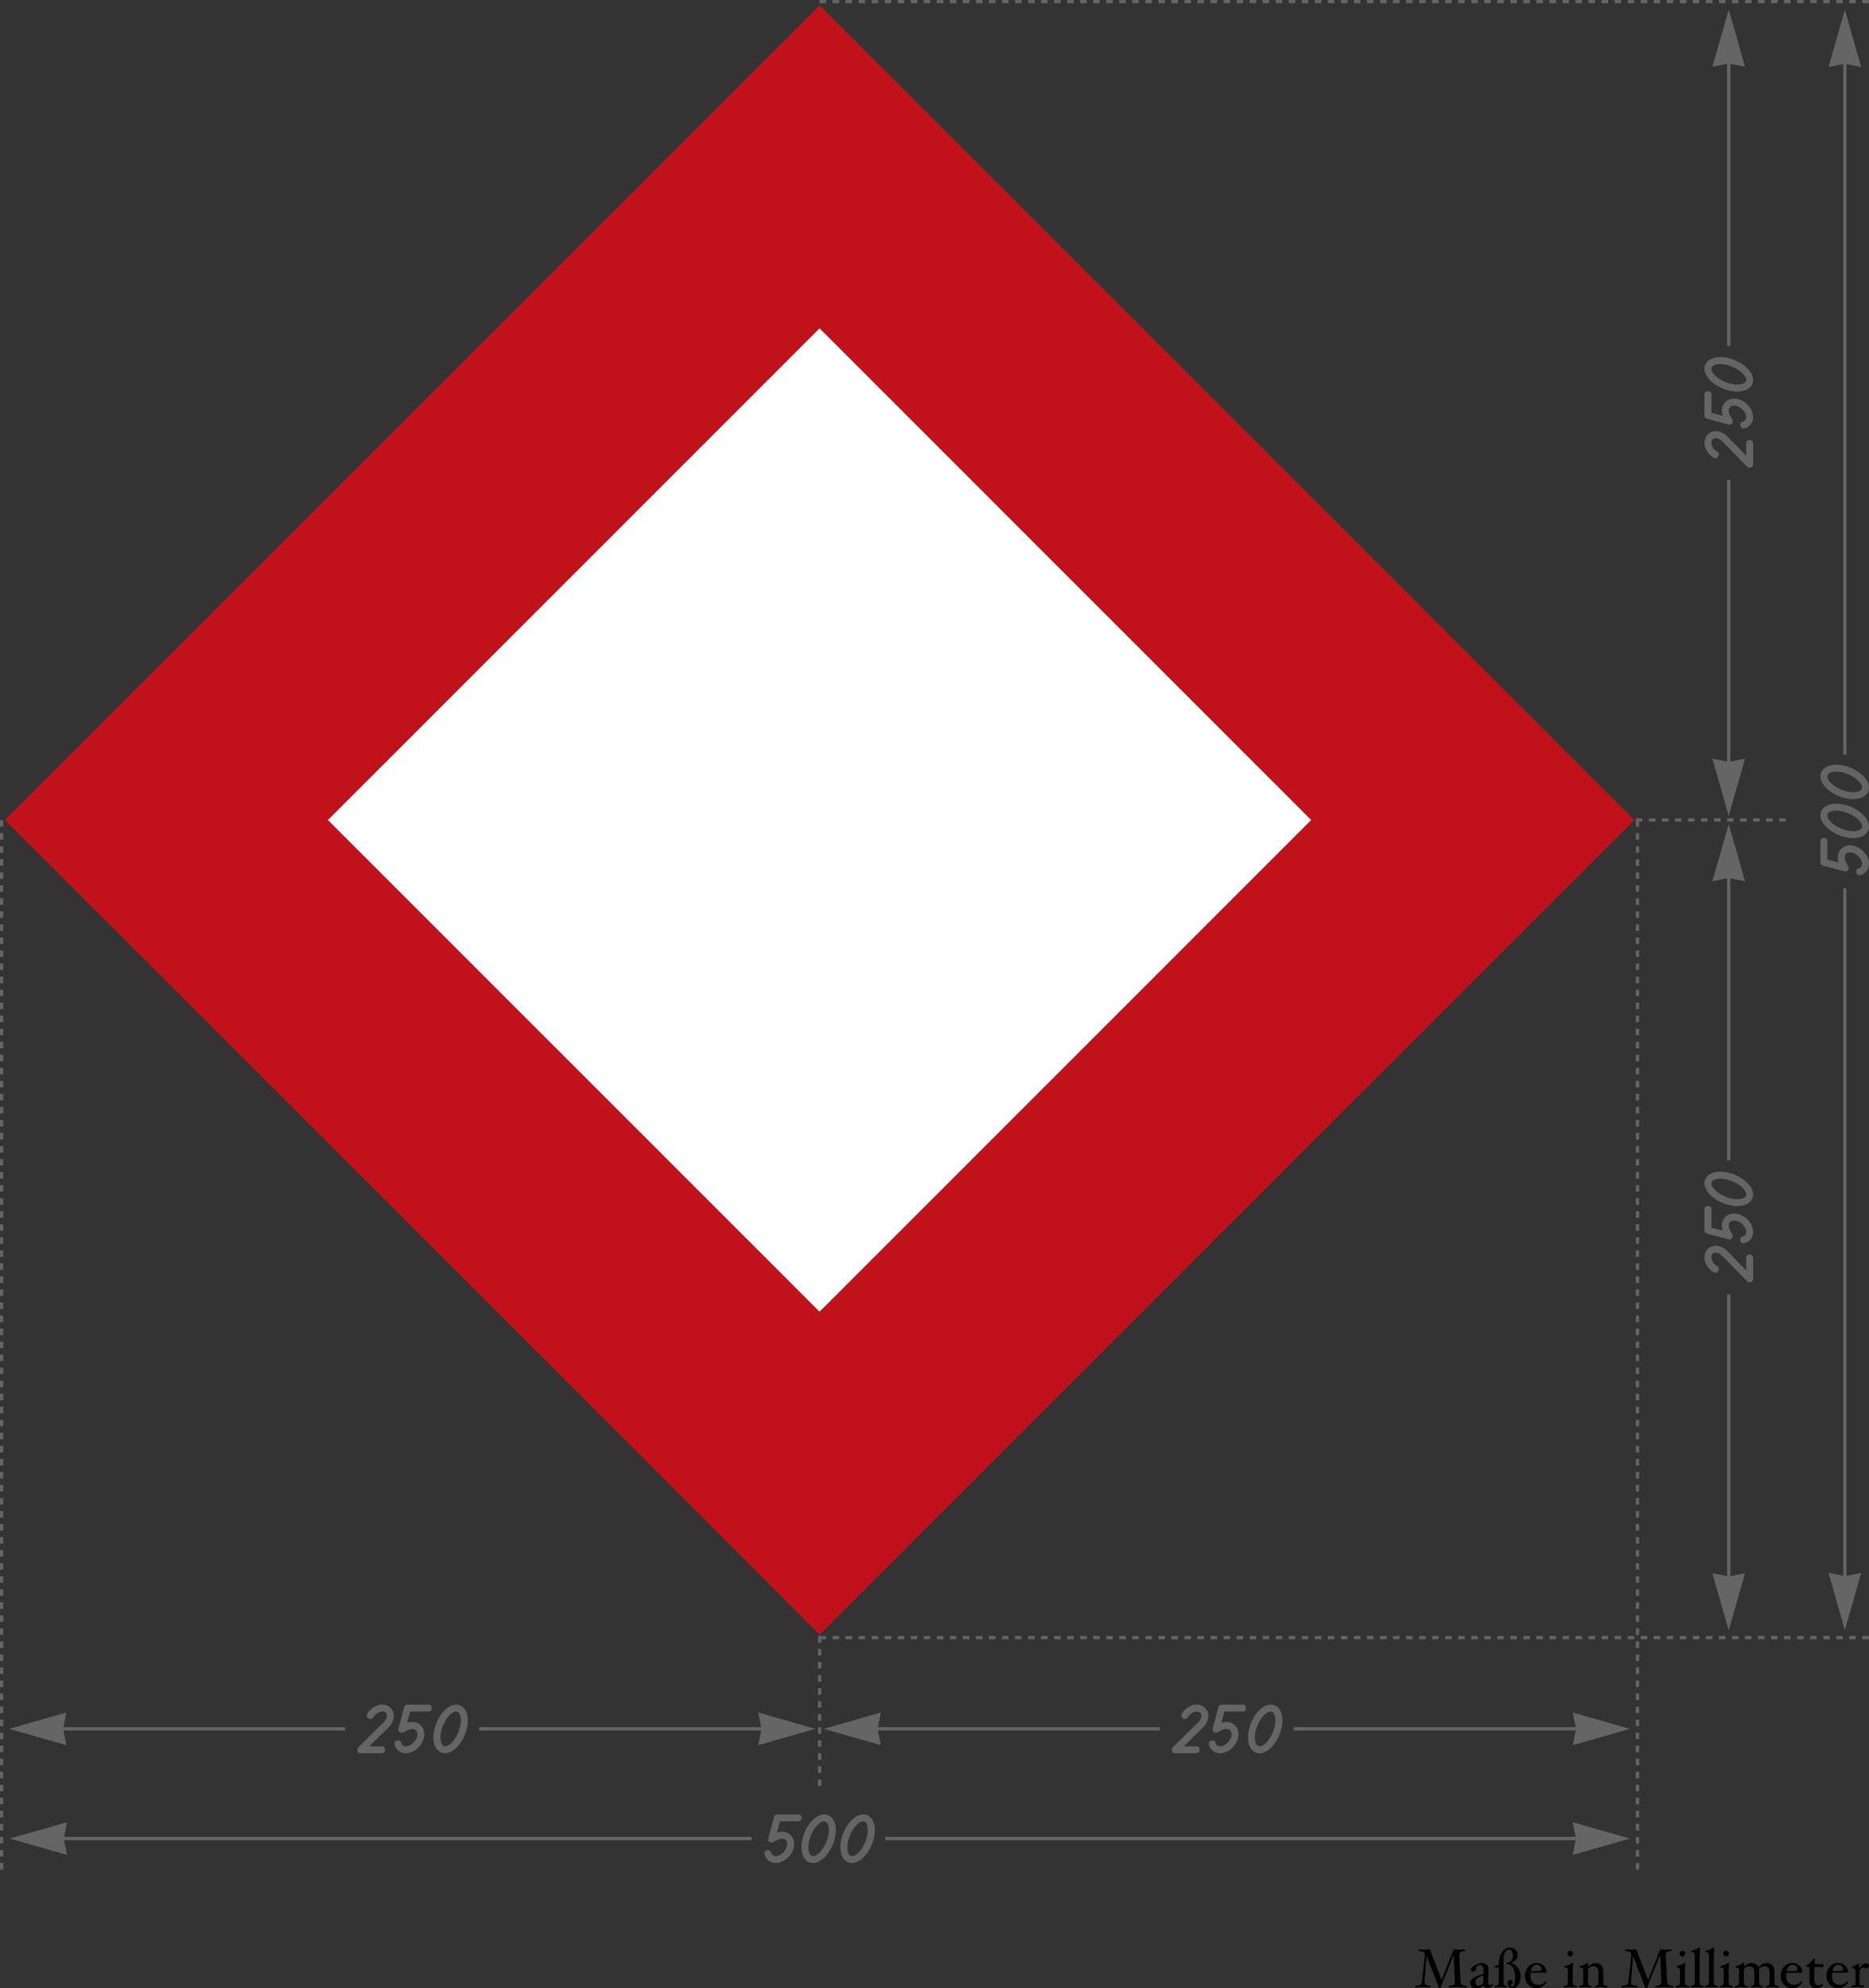<?xml version="1.0" encoding="UTF-8" standalone="no"?>
<svg
   xmlns:dc="http://purl.org/dc/elements/1.1/"
   xmlns:cc="http://creativecommons.org/ns#"
   xmlns:rdf="http://www.w3.org/1999/02/22-rdf-syntax-ns#"
   xmlns:svg="http://www.w3.org/2000/svg"
   xmlns="http://www.w3.org/2000/svg"
   viewBox="0 0 573.515 610.096"
   height="610.096"
   width="573.515"
   xml:space="preserve"
   version="1.1"
   id="svg18108"><rect x="0" y="0" width="573.515" height="610.096" fill="#333333" stroke="none"/><defs
     id="defs18112" /><g
     transform="matrix(1.25,0,0,-1.25,0,610.096)"
     id="g18116"><g
       id="g18118"><path
         id="path18120"
         style="fill:#c1121c;fill-opacity:1;fill-rule:nonzero;stroke:none"
         d="M 201.191,486.753 C 134.598,420.175 1.184,286.784 1.184,286.784 c 0,0 133.492,-133.348 200.007,-199.969 66.649,66.668 133.301,133.328 199.993,199.969 -72.758,72.742 -129.286,129.258 -199.993,199.969 z m 0,-79.274 c 41.61,-41.629 84.871,-84.89 120.68,-120.695 C 282.074,246.995 240.27,205.171 201.191,166.089 L 80.5,286.784 201.191,407.479 Z" /><path
         id="path18122"
         style="fill:#656565;fill-opacity:1;fill-rule:nonzero;stroke:none"
         d="m 452.887,485.651 -4.008,-14.031 3.609,0.726 0,-169.484 0.801,0 0,169.484 3.609,-0.726 -4.011,14.031 z m -0.399,-215.64 0,-168.75 -3.609,0.726 4.008,-14.031 4.011,14.031 -3.609,-0.726 0,168.75 -0.801,0 z" /><path
         id="path18124"
         style="fill:#646464;fill-opacity:1;fill-rule:nonzero;stroke:none"
         d="m 446.879,281.526 c 0,0.57 0.285,0.856 0.855,0.856 0.563,0 0.848,-0.286 0.848,-0.856 l 0,-4.437 2.762,-0.739 c -0.141,0.422 -0.207,0.856 -0.207,1.305 0,0.418 0.078,0.801 0.23,1.152 0.153,0.356 0.367,0.661 0.641,0.918 0.269,0.266 0.582,0.469 0.945,0.61 0.363,0.148 0.758,0.222 1.184,0.222 0.418,0 0.82,-0.058 1.207,-0.179 0.39,-0.121 0.758,-0.289 1.101,-0.504 0.348,-0.211 0.664,-0.465 0.953,-0.754 0.293,-0.285 0.543,-0.598 0.758,-0.93 0.207,-0.336 0.371,-0.683 0.485,-1.051 0.117,-0.363 0.171,-0.726 0.171,-1.085 0,-0.329 -0.046,-0.645 -0.136,-0.946 -0.102,-0.297 -0.238,-0.566 -0.422,-0.804 -0.18,-0.239 -0.395,-0.442 -0.649,-0.618 -0.257,-0.175 -0.543,-0.308 -0.855,-0.394 -0.109,-0.028 -0.215,-0.043 -0.32,-0.043 -0.106,0 -0.203,0.019 -0.297,0.058 -0.09,0.043 -0.172,0.106 -0.246,0.188 -0.071,0.086 -0.125,0.184 -0.164,0.297 -0.043,0.121 -0.067,0.258 -0.067,0.414 0,0.348 0.211,0.59 0.633,0.719 0.281,0.078 0.488,0.214 0.625,0.414 0.133,0.199 0.199,0.433 0.199,0.715 0,0.207 -0.039,0.421 -0.117,0.64 -0.074,0.219 -0.184,0.43 -0.32,0.637 -0.137,0.207 -0.297,0.398 -0.485,0.582 -0.187,0.183 -0.386,0.344 -0.597,0.48 -0.223,0.145 -0.453,0.25 -0.699,0.332 -0.254,0.082 -0.504,0.121 -0.758,0.121 -0.391,0 -0.699,-0.101 -0.938,-0.304 -0.234,-0.203 -0.351,-0.496 -0.351,-0.887 0,-0.16 0.011,-0.309 0.031,-0.449 0.023,-0.145 0.062,-0.293 0.125,-0.453 0.055,-0.157 0.133,-0.328 0.238,-0.52 0.102,-0.191 0.238,-0.422 0.403,-0.691 0.054,-0.086 0.093,-0.168 0.121,-0.246 0.027,-0.075 0.043,-0.16 0.043,-0.246 0,-0.149 -0.024,-0.278 -0.067,-0.387 -0.043,-0.109 -0.101,-0.203 -0.172,-0.277 -0.07,-0.075 -0.152,-0.125 -0.238,-0.157 -0.09,-0.035 -0.18,-0.05 -0.273,-0.05 -0.047,-0.004 -0.102,-0.004 -0.157,0 -0.054,0.011 -0.109,0.027 -0.172,0.042 l -5.179,1.379 c -0.449,0.086 -0.672,0.371 -0.672,0.848 l 0,5.078 z" /><path
         id="path18126"
         style="fill:#646464;fill-opacity:1;fill-rule:nonzero;stroke:none"
         d="m 446.879,287.948 c 0,0.426 0.094,0.816 0.277,1.168 0.188,0.348 0.453,0.648 0.801,0.895 0.344,0.25 0.754,0.445 1.231,0.582 0.476,0.136 1.003,0.207 1.578,0.207 0.636,0 1.277,-0.079 1.925,-0.231 0.641,-0.148 1.258,-0.351 1.856,-0.613 0.594,-0.262 1.148,-0.57 1.668,-0.934 0.523,-0.355 0.973,-0.742 1.359,-1.156 0.383,-0.41 0.688,-0.844 0.91,-1.301 0.219,-0.453 0.328,-0.91 0.328,-1.371 0,-0.422 -0.089,-0.808 -0.269,-1.16 -0.188,-0.352 -0.449,-0.652 -0.789,-0.902 -0.34,-0.25 -0.75,-0.442 -1.227,-0.578 -0.48,-0.137 -1.019,-0.204 -1.609,-0.204 -0.625,0 -1.258,0.075 -1.898,0.223 -0.641,0.145 -1.258,0.348 -1.852,0.606 -0.598,0.257 -1.156,0.566 -1.676,0.921 -0.519,0.356 -0.976,0.739 -1.363,1.153 -0.391,0.414 -0.695,0.851 -0.914,1.304 -0.223,0.457 -0.336,0.918 -0.336,1.391 z m 1.734,0.223 c -0.023,-0.051 -0.031,-0.125 -0.031,-0.223 0,-0.285 0.09,-0.582 0.277,-0.891 0.18,-0.304 0.43,-0.601 0.75,-0.894 0.313,-0.285 0.676,-0.555 1.09,-0.813 0.418,-0.254 0.863,-0.476 1.332,-0.675 0.469,-0.192 0.949,-0.344 1.449,-0.461 0.493,-0.11 0.973,-0.164 1.438,-0.164 0.328,0 0.629,0.031 0.902,0.082 0.27,0.054 0.5,0.132 0.692,0.23 0.187,0.102 0.336,0.219 0.445,0.356 0.105,0.14 0.156,0.3 0.156,0.476 0,0.285 -0.09,0.578 -0.273,0.879 -0.184,0.301 -0.434,0.594 -0.746,0.883 -0.313,0.285 -0.676,0.562 -1.094,0.82 -0.418,0.254 -0.859,0.485 -1.332,0.68 -0.473,0.199 -0.953,0.351 -1.445,0.461 -0.5,0.117 -0.985,0.172 -1.457,0.172 -0.578,0 -1.063,-0.082 -1.446,-0.246 -0.382,-0.164 -0.621,-0.387 -0.707,-0.672 z" /><path
         id="path18128"
         style="fill:#646464;fill-opacity:1;fill-rule:nonzero;stroke:none"
         d="m 446.879,297.514 c 0,0.43 0.094,0.817 0.277,1.168 0.188,0.352 0.453,0.649 0.801,0.899 0.344,0.25 0.754,0.445 1.231,0.582 0.476,0.137 1.003,0.203 1.578,0.203 0.636,0 1.277,-0.074 1.925,-0.23 0.641,-0.145 1.258,-0.352 1.856,-0.614 0.594,-0.258 1.148,-0.566 1.668,-0.929 0.523,-0.356 0.973,-0.743 1.359,-1.161 0.383,-0.41 0.688,-0.843 0.91,-1.296 0.219,-0.457 0.328,-0.915 0.328,-1.375 0,-0.422 -0.089,-0.805 -0.269,-1.157 -0.188,-0.351 -0.449,-0.648 -0.789,-0.906 -0.34,-0.242 -0.75,-0.437 -1.227,-0.574 -0.48,-0.137 -1.019,-0.207 -1.609,-0.207 -0.625,0 -1.258,0.074 -1.898,0.222 -0.641,0.149 -1.258,0.352 -1.852,0.61 -0.598,0.258 -1.156,0.562 -1.676,0.918 -0.519,0.359 -0.976,0.742 -1.363,1.152 -0.391,0.418 -0.695,0.852 -0.914,1.309 -0.223,0.453 -0.336,0.918 -0.336,1.386 z m 1.734,0.223 c -0.023,-0.051 -0.031,-0.125 -0.031,-0.223 0,-0.285 0.09,-0.582 0.277,-0.886 0.18,-0.309 0.43,-0.606 0.75,-0.895 0.313,-0.285 0.676,-0.558 1.09,-0.816 0.418,-0.25 0.863,-0.477 1.332,-0.672 0.469,-0.191 0.949,-0.348 1.449,-0.461 0.493,-0.109 0.973,-0.164 1.438,-0.164 0.328,0 0.629,0.027 0.902,0.086 0.27,0.051 0.5,0.125 0.692,0.226 0.187,0.098 0.336,0.215 0.445,0.352 0.105,0.145 0.156,0.301 0.156,0.477 0,0.285 -0.09,0.578 -0.273,0.878 -0.184,0.305 -0.434,0.598 -0.746,0.883 -0.313,0.289 -0.676,0.563 -1.094,0.821 -0.418,0.257 -0.859,0.488 -1.332,0.683 -0.473,0.195 -0.953,0.348 -1.445,0.461 -0.5,0.113 -0.985,0.172 -1.457,0.172 -0.578,0 -1.063,-0.078 -1.446,-0.246 -0.382,-0.168 -0.621,-0.391 -0.707,-0.676 z" /><path
         id="path18130"
         style="fill:#656565;fill-opacity:1;fill-rule:nonzero;stroke:none"
         d="m 201.172,487.28 1.601,0 0,0.797 -1.601,0 0,-0.797 z m 3.203,0 1.598,0 0,0.797 -1.598,0 0,-0.797 z m 3.199,0 1.598,0 0,0.797 -1.598,0 0,-0.797 z m 3.199,0 1.602,0 0,0.797 -1.602,0 0,-0.797 z m 3.2,0 1.601,0 0,0.797 -1.601,0 0,-0.797 z m 3.199,0 1.601,0 0,0.797 -1.601,0 0,-0.797 z m 3.203,0 1.598,0 0,0.797 -1.598,0 0,-0.797 z m 3.199,0 1.598,0 0,0.797 -1.598,0 0,-0.797 z m 3.199,0 1.602,0 0,0.797 -1.602,0 0,-0.797 z m 3.2,0 1.601,0 0,0.797 -1.601,0 0,-0.797 z m 3.199,0 1.601,0 0,0.797 -1.601,0 0,-0.797 z m 3.203,0 1.598,0 0,0.797 -1.598,0 0,-0.797 z m 3.199,0 1.598,0 0,0.797 -1.598,0 0,-0.797 z m 3.199,0 1.602,0 0,0.797 -1.602,0 0,-0.797 z m 3.2,0 1.601,0 0,0.797 -1.601,0 0,-0.797 z m 3.199,0 1.601,0 0,0.797 -1.601,0 0,-0.797 z m 3.203,0 1.598,0 0,0.797 -1.598,0 0,-0.797 z m 3.199,0 1.598,0 0,0.797 -1.598,0 0,-0.797 z m 3.199,0 1.602,0 0,0.797 -1.602,0 0,-0.797 z m 3.2,0 1.601,0 0,0.797 -1.601,0 0,-0.797 z m 3.199,0 1.601,0 0,0.797 -1.601,0 0,-0.797 z m 3.203,0 1.598,0 0,0.797 -1.598,0 0,-0.797 z m 3.199,0 1.598,0 0,0.797 -1.598,0 0,-0.797 z m 3.199,0 1.602,0 0,0.797 -1.602,0 0,-0.797 z m 3.2,0 1.601,0 0,0.797 -1.601,0 0,-0.797 z m 3.199,0 1.601,0 0,0.797 -1.601,0 0,-0.797 z m 3.203,0 1.598,0 0,0.797 -1.598,0 0,-0.797 z m 3.199,0 1.598,0 0,0.797 -1.598,0 0,-0.797 z m 3.199,0 1.602,0 0,0.797 -1.602,0 0,-0.797 z m 3.2,0 1.601,0 0,0.797 -1.601,0 0,-0.797 z m 3.199,0 1.601,0 0,0.797 -1.601,0 0,-0.797 z m 3.203,0 1.598,0 0,0.797 -1.598,0 0,-0.797 z m 3.199,0 1.598,0 0,0.797 -1.598,0 0,-0.797 z m 3.199,0 1.602,0 0,0.797 -1.602,0 0,-0.797 z m 3.2,0 1.601,0 0,0.797 -1.601,0 0,-0.797 z m 3.199,0 1.601,0 0,0.797 -1.601,0 0,-0.797 z m 3.203,0 1.598,0 0,0.797 -1.598,0 0,-0.797 z m 3.199,0 1.598,0 0,0.797 -1.598,0 0,-0.797 z m 3.199,0 1.602,0 0,0.797 -1.602,0 0,-0.797 z m 3.2,0 1.601,0 0,0.797 -1.601,0 0,-0.797 z m 3.199,0 1.601,0 0,0.797 -1.601,0 0,-0.797 z m 3.203,0 1.598,0 0,0.797 -1.598,0 0,-0.797 z m 3.199,0 1.598,0 0,0.797 -1.598,0 0,-0.797 z m 3.199,0 1.602,0 0,0.797 -1.602,0 0,-0.797 z m 3.2,0 1.601,0 0,0.797 -1.601,0 0,-0.797 z m 3.199,0 1.601,0 0,0.797 -1.601,0 0,-0.797 z m 3.203,0 1.598,0 0,0.797 -1.598,0 0,-0.797 z m 3.199,0 1.598,0 0,0.797 -1.598,0 0,-0.797 z m 3.199,0 1.602,0 0,0.797 -1.602,0 0,-0.797 z m 3.2,0 1.601,0 0,0.797 -1.601,0 0,-0.797 z m 3.199,0 1.601,0 0,0.797 -1.601,0 0,-0.797 z m 3.203,0 1.598,0 0,0.797 -1.598,0 0,-0.797 z m 3.199,0 1.598,0 0,0.797 -1.598,0 0,-0.797 z m 3.199,0 1.602,0 0,0.797 -1.602,0 0,-0.797 z m 3.2,0 1.601,0 0,0.797 -1.601,0 0,-0.797 z m 3.199,0 1.601,0 0,0.797 -1.601,0 0,-0.797 z m 3.203,0 1.598,0 0,0.797 -1.598,0 0,-0.797 z m 3.199,0 1.598,0 0,0.797 -1.598,0 0,-0.797 z m 3.199,0 1.602,0 0,0.797 -1.602,0 0,-0.797 z m 3.2,0 1.601,0 0,0.797 -1.601,0 0,-0.797 z m 3.199,0 1.601,0 0,0.797 -1.601,0 0,-0.797 z m 3.203,0 1.598,0 0,0.797 -1.598,0 0,-0.797 z m 3.199,0 1.598,0 0,0.797 -1.598,0 0,-0.797 z m 3.199,0 1.602,0 0,0.797 -1.602,0 0,-0.797 z m 3.2,0 1.601,0 0,0.797 -1.601,0 0,-0.797 z m 3.199,0 1.601,0 0,0.797 -1.601,0 0,-0.797 z m 3.203,0 1.598,0 0,0.797 -1.598,0 0,-0.797 z m 3.199,0 1.598,0 0,0.797 -1.598,0 0,-0.797 z m 3.199,0 1.602,0 0,0.797 -1.602,0 0,-0.797 z m 3.2,0 1.601,0 0,0.797 -1.601,0 0,-0.797 z m 3.199,0 1.601,0 0,0.797 -1.601,0 0,-0.797 z m 3.203,0 1.598,0 0,0.797 -1.598,0 0,-0.797 z m 3.199,0 1.598,0 0,0.797 -1.598,0 0,-0.797 z m 3.199,0 1.602,0 0,0.797 -1.602,0 0,-0.797 z m 3.2,0 1.601,0 0,0.797 -1.601,0 0,-0.797 z m 3.199,0 1.601,0 0,0.797 -1.601,0 0,-0.797 z m 3.203,0 1.598,0 0,0.797 -1.598,0 0,-0.797 z m 3.199,0 1.598,0 0,0.797 -1.598,0 0,-0.797 z m 3.199,0 1.602,0 0,0.797 -1.602,0 0,-0.797 z m 3.2,0 1.601,0 0,0.797 -1.601,0 0,-0.797 z m 3.199,0 1.601,0 0,0.797 -1.601,0 0,-0.797 z" /><path
         id="path18132"
         style="fill:#656565;fill-opacity:1;fill-rule:nonzero;stroke:none"
         d="m 201.172,85.694 1.601,0 0,0.801 -1.601,0 0,-0.801 z m 3.203,0 1.598,0 0,0.801 -1.598,0 0,-0.801 z m 3.199,0 1.598,0 0,0.801 -1.598,0 0,-0.801 z m 3.199,0 1.602,0 0,0.801 -1.602,0 0,-0.801 z m 3.2,0 1.601,0 0,0.801 -1.601,0 0,-0.801 z m 3.199,0 1.601,0 0,0.801 -1.601,0 0,-0.801 z m 3.203,0 1.598,0 0,0.801 -1.598,0 0,-0.801 z m 3.199,0 1.598,0 0,0.801 -1.598,0 0,-0.801 z m 3.199,0 1.602,0 0,0.801 -1.602,0 0,-0.801 z m 3.2,0 1.601,0 0,0.801 -1.601,0 0,-0.801 z m 3.199,0 1.601,0 0,0.801 -1.601,0 0,-0.801 z m 3.203,0 1.598,0 0,0.801 -1.598,0 0,-0.801 z m 3.199,0 1.598,0 0,0.801 -1.598,0 0,-0.801 z m 3.199,0 1.602,0 0,0.801 -1.602,0 0,-0.801 z m 3.2,0 1.601,0 0,0.801 -1.601,0 0,-0.801 z m 3.199,0 1.601,0 0,0.801 -1.601,0 0,-0.801 z m 3.203,0 1.598,0 0,0.801 -1.598,0 0,-0.801 z m 3.199,0 1.598,0 0,0.801 -1.598,0 0,-0.801 z m 3.199,0 1.602,0 0,0.801 -1.602,0 0,-0.801 z m 3.2,0 1.601,0 0,0.801 -1.601,0 0,-0.801 z m 3.199,0 1.601,0 0,0.801 -1.601,0 0,-0.801 z m 3.203,0 1.598,0 0,0.801 -1.598,0 0,-0.801 z m 3.199,0 1.598,0 0,0.801 -1.598,0 0,-0.801 z m 3.199,0 1.602,0 0,0.801 -1.602,0 0,-0.801 z m 3.2,0 1.601,0 0,0.801 -1.601,0 0,-0.801 z m 3.199,0 1.601,0 0,0.801 -1.601,0 0,-0.801 z m 3.203,0 1.598,0 0,0.801 -1.598,0 0,-0.801 z m 3.199,0 1.598,0 0,0.801 -1.598,0 0,-0.801 z m 3.199,0 1.602,0 0,0.801 -1.602,0 0,-0.801 z m 3.2,0 1.601,0 0,0.801 -1.601,0 0,-0.801 z m 3.199,0 1.601,0 0,0.801 -1.601,0 0,-0.801 z m 3.203,0 1.598,0 0,0.801 -1.598,0 0,-0.801 z m 3.199,0 1.598,0 0,0.801 -1.598,0 0,-0.801 z m 3.199,0 1.602,0 0,0.801 -1.602,0 0,-0.801 z m 3.2,0 1.601,0 0,0.801 -1.601,0 0,-0.801 z m 3.199,0 1.601,0 0,0.801 -1.601,0 0,-0.801 z m 3.203,0 1.598,0 0,0.801 -1.598,0 0,-0.801 z m 3.199,0 1.598,0 0,0.801 -1.598,0 0,-0.801 z m 3.199,0 1.602,0 0,0.801 -1.602,0 0,-0.801 z m 3.2,0 1.601,0 0,0.801 -1.601,0 0,-0.801 z m 3.199,0 1.601,0 0,0.801 -1.601,0 0,-0.801 z m 3.203,0 1.598,0 0,0.801 -1.598,0 0,-0.801 z m 3.199,0 1.598,0 0,0.801 -1.598,0 0,-0.801 z m 3.199,0 1.602,0 0,0.801 -1.602,0 0,-0.801 z m 3.2,0 1.601,0 0,0.801 -1.601,0 0,-0.801 z m 3.199,0 1.601,0 0,0.801 -1.601,0 0,-0.801 z m 3.203,0 1.598,0 0,0.801 -1.598,0 0,-0.801 z m 3.199,0 1.598,0 0,0.801 -1.598,0 0,-0.801 z m 3.199,0 1.602,0 0,0.801 -1.602,0 0,-0.801 z m 3.2,0 1.601,0 0,0.801 -1.601,0 0,-0.801 z m 3.199,0 1.601,0 0,0.801 -1.601,0 0,-0.801 z m 3.203,0 1.598,0 0,0.801 -1.598,0 0,-0.801 z m 3.199,0 1.598,0 0,0.801 -1.598,0 0,-0.801 z m 3.199,0 1.602,0 0,0.801 -1.602,0 0,-0.801 z m 3.2,0 1.601,0 0,0.801 -1.601,0 0,-0.801 z m 3.199,0 1.601,0 0,0.801 -1.601,0 0,-0.801 z m 3.203,0 1.598,0 0,0.801 -1.598,0 0,-0.801 z m 3.199,0 1.598,0 0,0.801 -1.598,0 0,-0.801 z m 3.199,0 1.602,0 0,0.801 -1.602,0 0,-0.801 z m 3.2,0 1.601,0 0,0.801 -1.601,0 0,-0.801 z m 3.199,0 1.601,0 0,0.801 -1.601,0 0,-0.801 z m 3.203,0 1.598,0 0,0.801 -1.598,0 0,-0.801 z m 3.199,0 1.598,0 0,0.801 -1.598,0 0,-0.801 z m 3.199,0 1.602,0 0,0.801 -1.602,0 0,-0.801 z m 3.2,0 1.601,0 0,0.801 -1.601,0 0,-0.801 z m 3.199,0 1.601,0 0,0.801 -1.601,0 0,-0.801 z m 3.203,0 1.598,0 0,0.801 -1.598,0 0,-0.801 z m 3.199,0 1.598,0 0,0.801 -1.598,0 0,-0.801 z m 3.199,0 1.602,0 0,0.801 -1.602,0 0,-0.801 z m 3.2,0 1.601,0 0,0.801 -1.601,0 0,-0.801 z m 3.199,0 1.601,0 0,0.801 -1.601,0 0,-0.801 z m 3.203,0 1.598,0 0,0.801 -1.598,0 0,-0.801 z m 3.199,0 1.598,0 0,0.801 -1.598,0 0,-0.801 z m 3.199,0 1.602,0 0,0.801 -1.602,0 0,-0.801 z m 3.2,0 1.601,0 0,0.801 -1.601,0 0,-0.801 z m 3.199,0 1.601,0 0,0.801 -1.601,0 0,-0.801 z m 3.203,0 1.598,0 0,0.801 -1.598,0 0,-0.801 z m 3.199,0 1.598,0 0,0.801 -1.598,0 0,-0.801 z m 3.199,0 1.602,0 0,0.801 -1.602,0 0,-0.801 z m 3.2,0 1.601,0 0,0.801 -1.601,0 0,-0.801 z m 3.199,0 1.601,0 0,0.801 -1.601,0 0,-0.801 z" /><path
         id="path18134"
         style="fill:#656565;fill-opacity:1;fill-rule:nonzero;stroke:none"
         d="m 400.121,36.768 -14.031,4.008 0.722,-3.609 -169.48,0 0,-0.801 169.48,0 -0.722,-3.609 14.031,4.011 z m -215.644,0.399 -168.75,0 0.726,3.609 -14.031,-4.008 14.031,-4.011 -0.726,3.609 168.75,0 0,0.801 z" /><path
         id="path18136"
         style="fill:#646464;fill-opacity:1;fill-rule:nonzero;stroke:none"
         d="m 195.914,42.698 c 0.57,0 0.856,-0.285 0.856,-0.855 0,-0.563 -0.286,-0.848 -0.856,-0.848 l -4.437,0 -0.739,-2.762 c 0.422,0.141 0.856,0.207 1.305,0.207 0.418,0 0.801,-0.078 1.152,-0.23 0.356,-0.153 0.66,-0.367 0.918,-0.641 0.266,-0.269 0.469,-0.582 0.61,-0.945 0.148,-0.363 0.222,-0.758 0.222,-1.184 0,-0.418 -0.058,-0.82 -0.179,-1.207 -0.121,-0.39 -0.289,-0.758 -0.504,-1.101 -0.211,-0.348 -0.465,-0.664 -0.754,-0.953 -0.285,-0.293 -0.598,-0.543 -0.93,-0.758 -0.336,-0.207 -0.683,-0.371 -1.051,-0.485 -0.363,-0.117 -0.726,-0.172 -1.086,-0.172 -0.328,0 -0.644,0.047 -0.945,0.137 -0.297,0.102 -0.566,0.238 -0.805,0.422 -0.238,0.18 -0.441,0.395 -0.617,0.648 -0.176,0.258 -0.308,0.543 -0.394,0.856 -0.028,0.109 -0.043,0.215 -0.043,0.32 0,0.106 0.019,0.203 0.058,0.297 0.043,0.09 0.106,0.172 0.188,0.246 0.082,0.071 0.183,0.125 0.297,0.164 0.121,0.043 0.258,0.067 0.41,0.067 0.351,0 0.594,-0.211 0.722,-0.637 0.079,-0.277 0.215,-0.484 0.415,-0.625 0.195,-0.129 0.433,-0.195 0.714,-0.195 0.207,0 0.422,0.039 0.641,0.113 0.219,0.078 0.43,0.187 0.633,0.324 0.207,0.133 0.402,0.297 0.582,0.485 0.187,0.187 0.348,0.386 0.484,0.597 0.141,0.219 0.25,0.453 0.332,0.699 0.082,0.254 0.121,0.504 0.121,0.758 0,0.391 -0.101,0.699 -0.304,0.938 -0.203,0.234 -0.496,0.351 -0.887,0.351 -0.16,0 -0.309,-0.011 -0.453,-0.031 -0.141,-0.023 -0.293,-0.062 -0.449,-0.125 -0.157,-0.055 -0.329,-0.133 -0.52,-0.238 -0.191,-0.102 -0.422,-0.239 -0.691,-0.403 -0.086,-0.054 -0.168,-0.093 -0.246,-0.121 -0.075,-0.027 -0.161,-0.043 -0.246,-0.043 -0.149,0 -0.278,0.024 -0.387,0.067 -0.11,0.043 -0.203,0.101 -0.278,0.172 -0.074,0.07 -0.125,0.152 -0.156,0.238 -0.035,0.09 -0.051,0.18 -0.051,0.273 -0.004,0.047 -0.004,0.102 0,0.157 0.012,0.054 0.024,0.109 0.043,0.171 l 1.379,5.18 c 0.086,0.449 0.371,0.672 0.848,0.672 l 5.078,0 z" /><path
         id="path18138"
         style="fill:#646464;fill-opacity:1;fill-rule:nonzero;stroke:none"
         d="m 202.336,42.698 c 0.426,0 0.816,-0.094 1.168,-0.277 0.348,-0.188 0.648,-0.453 0.894,-0.801 0.25,-0.344 0.446,-0.754 0.582,-1.231 0.137,-0.476 0.208,-1.003 0.208,-1.578 0,-0.636 -0.079,-1.277 -0.231,-1.925 -0.148,-0.645 -0.352,-1.258 -0.617,-1.856 -0.258,-0.594 -0.567,-1.148 -0.93,-1.668 -0.355,-0.523 -0.742,-0.973 -1.156,-1.359 -0.414,-0.383 -0.844,-0.688 -1.301,-0.91 -0.453,-0.223 -0.91,-0.329 -1.371,-0.329 -0.422,0 -0.809,0.09 -1.16,0.27 -0.352,0.187 -0.652,0.449 -0.902,0.789 -0.25,0.336 -0.442,0.75 -0.579,1.227 -0.136,0.48 -0.203,1.019 -0.203,1.609 0,0.625 0.074,1.258 0.223,1.898 0.144,0.641 0.348,1.258 0.605,1.852 0.258,0.598 0.567,1.156 0.922,1.676 0.356,0.519 0.739,0.976 1.153,1.363 0.414,0.391 0.851,0.695 1.304,0.914 0.457,0.223 0.918,0.336 1.391,0.336 z m 0.223,-1.734 c -0.051,0.023 -0.125,0.031 -0.223,0.031 -0.285,0 -0.582,-0.09 -0.891,-0.277 -0.304,-0.18 -0.605,-0.43 -0.894,-0.75 -0.285,-0.313 -0.555,-0.676 -0.813,-1.09 -0.254,-0.418 -0.476,-0.864 -0.676,-1.332 -0.191,-0.469 -0.343,-0.95 -0.46,-1.45 -0.11,-0.492 -0.164,-0.976 -0.164,-1.437 0,-0.332 0.027,-0.629 0.082,-0.902 0.054,-0.27 0.132,-0.5 0.23,-0.692 0.102,-0.187 0.219,-0.336 0.355,-0.445 0.141,-0.106 0.301,-0.156 0.477,-0.156 0.285,0 0.578,0.09 0.879,0.273 0.301,0.184 0.594,0.434 0.879,0.746 0.289,0.313 0.566,0.676 0.824,1.094 0.254,0.414 0.484,0.859 0.68,1.332 0.199,0.473 0.351,0.953 0.461,1.445 0.117,0.5 0.172,0.985 0.172,1.457 0,0.578 -0.082,1.063 -0.247,1.446 -0.164,0.382 -0.386,0.621 -0.671,0.707 z" /><path
         id="path18140"
         style="fill:#646464;fill-opacity:1;fill-rule:nonzero;stroke:none"
         d="m 211.902,42.698 c 0.43,0 0.817,-0.094 1.168,-0.277 0.352,-0.188 0.649,-0.453 0.895,-0.801 0.254,-0.344 0.449,-0.754 0.586,-1.231 0.137,-0.476 0.203,-1.003 0.203,-1.578 0,-0.636 -0.074,-1.277 -0.231,-1.925 -0.144,-0.645 -0.351,-1.258 -0.613,-1.856 -0.258,-0.594 -0.57,-1.148 -0.93,-1.668 -0.355,-0.523 -0.742,-0.973 -1.16,-1.359 -0.41,-0.383 -0.843,-0.688 -1.297,-0.91 -0.457,-0.223 -0.914,-0.329 -1.375,-0.329 -0.421,0 -0.808,0.09 -1.156,0.27 -0.351,0.187 -0.652,0.449 -0.906,0.789 -0.246,0.336 -0.438,0.75 -0.574,1.227 -0.137,0.48 -0.207,1.019 -0.207,1.609 0,0.625 0.074,1.258 0.222,1.898 0.149,0.641 0.352,1.258 0.61,1.852 0.258,0.598 0.562,1.156 0.918,1.676 0.359,0.519 0.742,0.976 1.152,1.363 0.418,0.391 0.852,0.695 1.309,0.914 0.453,0.223 0.918,0.336 1.386,0.336 z m 0.223,-1.734 c -0.051,0.023 -0.125,0.031 -0.223,0.031 -0.285,0 -0.582,-0.09 -0.886,-0.277 -0.309,-0.18 -0.606,-0.43 -0.895,-0.75 -0.285,-0.313 -0.559,-0.676 -0.816,-1.09 -0.25,-0.418 -0.477,-0.864 -0.672,-1.332 -0.192,-0.469 -0.348,-0.95 -0.461,-1.45 -0.11,-0.492 -0.164,-0.976 -0.164,-1.437 0,-0.332 0.027,-0.629 0.082,-0.902 0.055,-0.27 0.129,-0.5 0.23,-0.692 0.098,-0.187 0.215,-0.336 0.352,-0.445 0.144,-0.106 0.301,-0.156 0.476,-0.156 0.286,0 0.579,0.09 0.879,0.273 0.305,0.184 0.598,0.434 0.883,0.746 0.289,0.313 0.563,0.676 0.82,1.094 0.258,0.414 0.485,0.859 0.684,1.332 0.195,0.473 0.348,0.953 0.461,1.445 0.113,0.5 0.172,0.985 0.172,1.457 0,0.578 -0.082,1.063 -0.246,1.446 -0.168,0.382 -0.391,0.621 -0.676,0.707 z" /><path
         id="path18142"
         style="fill:#656565;fill-opacity:1;fill-rule:nonzero;stroke:none"
         d="m 401.586,286.761 0,-1.602 0.797,0 0,1.602 -0.797,0 z m 0,-3.204 0,-1.597 0.797,0 0,1.597 -0.797,0 z m 0,-3.203 0,-1.593 0.797,0 0,1.593 -0.797,0 z m 0,-3.195 0,-1.602 0.797,0 0,1.602 -0.797,0 z m 0,-3.199 0,-1.606 0.797,0 0,1.606 -0.797,0 z m 0,-3.199 0,-1.602 0.797,0 0,1.602 -0.797,0 z m 0,-3.204 0,-1.597 0.797,0 0,1.597 -0.797,0 z m 0,-3.203 0,-1.593 0.797,0 0,1.593 -0.797,0 z m 0,-3.195 0,-1.602 0.797,0 0,1.602 -0.797,0 z m 0,-3.199 0,-1.606 0.797,0 0,1.606 -0.797,0 z m 0,-3.199 0,-1.602 0.797,0 0,1.602 -0.797,0 z m 0,-3.204 0,-1.597 0.797,0 0,1.597 -0.797,0 z m 0,-3.203 0,-1.593 0.797,0 0,1.593 -0.797,0 z m 0,-3.195 0,-1.602 0.797,0 0,1.602 -0.797,0 z m 0,-3.199 0,-1.606 0.797,0 0,1.606 -0.797,0 z m 0,-3.199 0,-1.602 0.797,0 0,1.602 -0.797,0 z m 0,-3.204 0,-1.597 0.797,0 0,1.597 -0.797,0 z m 0,-3.203 0,-1.593 0.797,0 0,1.593 -0.797,0 z m 0,-3.195 0,-1.602 0.797,0 0,1.602 -0.797,0 z m 0,-3.199 0,-1.606 0.797,0 0,1.606 -0.797,0 z m 0,-3.199 0,-1.602 0.797,0 0,1.602 -0.797,0 z m 0,-3.204 0,-1.597 0.797,0 0,1.597 -0.797,0 z m 0,-3.203 0,-1.593 0.797,0 0,1.593 -0.797,0 z m 0,-3.195 0,-1.602 0.797,0 0,1.602 -0.797,0 z m 0,-3.199 0,-1.606 0.797,0 0,1.606 -0.797,0 z m 0,-3.199 0,-1.602 0.797,0 0,1.602 -0.797,0 z m 0,-3.204 0,-1.597 0.797,0 0,1.597 -0.797,0 z m 0,-3.203 0,-1.593 0.797,0 0,1.593 -0.797,0 z m 0,-3.195 0,-1.602 0.797,0 0,1.602 -0.797,0 z m 0,-3.199 0,-1.606 0.797,0 0,1.606 -0.797,0 z m 0,-3.199 0,-1.602 0.797,0 0,1.602 -0.797,0 z m 0,-3.204 0,-1.597 0.797,0 0,1.597 -0.797,0 z m 0,-3.203 0,-1.593 0.797,0 0,1.593 -0.797,0 z m 0,-3.195 0,-1.602 0.797,0 0,1.602 -0.797,0 z m 0,-3.199 0,-1.606 0.797,0 0,1.606 -0.797,0 z m 0,-3.199 0,-1.602 0.797,0 0,1.602 -0.797,0 z m 0,-3.204 0,-1.597 0.797,0 0,1.597 -0.797,0 z m 0,-3.203 0,-1.593 0.797,0 0,1.593 -0.797,0 z m 0,-3.195 0,-1.602 0.797,0 0,1.602 -0.797,0 z m 0,-3.199 0,-1.606 0.797,0 0,1.606 -0.797,0 z m 0,-3.199 0,-1.602 0.797,0 0,1.602 -0.797,0 z m 0,-3.204 0,-1.597 0.797,0 0,1.597 -0.797,0 z m 0,-3.203 0,-1.593 0.797,0 0,1.593 -0.797,0 z m 0,-3.195 0,-1.602 0.797,0 0,1.602 -0.797,0 z m 0,-3.199 0,-1.606 0.797,0 0,1.606 -0.797,0 z m 0,-3.199 0,-1.602 0.797,0 0,1.602 -0.797,0 z m 0,-3.204 0,-1.597 0.797,0 0,1.597 -0.797,0 z m 0,-3.203 0,-1.593 0.797,0 0,1.593 -0.797,0 z m 0,-3.195 0,-1.602 0.797,0 0,1.602 -0.797,0 z m 0,-3.199 0,-1.606 0.797,0 0,1.606 -0.797,0 z m 0,-3.199 0,-1.602 0.797,0 0,1.602 -0.797,0 z m 0,-3.204 0,-1.597 0.797,0 0,1.597 -0.797,0 z m 0,-3.203 0,-1.593 0.797,0 0,1.593 -0.797,0 z m 0,-3.195 0,-1.602 0.797,0 0,1.602 -0.797,0 z m 0,-3.199 0,-1.606 0.797,0 0,1.606 -0.797,0 z m 0,-3.199 0,-1.602 0.797,0 0,1.602 -0.797,0 z m 0,-3.204 0,-1.597 0.797,0 0,1.597 -0.797,0 z m 0,-3.203 0,-1.593 0.797,0 0,1.593 -0.797,0 z m 0,-3.195 0,-1.602 0.797,0 0,1.602 -0.797,0 z m 0,-3.199 0,-1.606 0.797,0 0,1.606 -0.797,0 z m 0,-3.199 0,-1.602 0.797,0 0,1.602 -0.797,0 z m 0,-3.204 0,-1.597 0.797,0 0,1.597 -0.797,0 z m 0,-3.203 0,-1.593 0.797,0 0,1.593 -0.797,0 z m 0,-3.195 0,-1.602 0.797,0 0,1.602 -0.797,0 z m 0,-3.199 0,-1.606 0.797,0 0,1.606 -0.797,0 z m 0,-3.199 0,-1.602 0.797,0 0,1.602 -0.797,0 z m 0,-3.204 0,-1.597 0.797,0 0,1.597 -0.797,0 z m 0,-3.203 0,-1.593 0.797,0 0,1.593 -0.797,0 z m 0,-3.195 0,-1.602 0.797,0 0,1.602 -0.797,0 z m 0,-3.199 0,-1.606 0.797,0 0,1.606 -0.797,0 z m 0,-3.199 0,-1.602 0.797,0 0,1.602 -0.797,0 z m 0,-3.204 0,-1.597 0.797,0 0,1.597 -0.797,0 z m 0,-3.203 0,-1.593 0.797,0 0,1.593 -0.797,0 z m 0,-3.195 0,-1.602 0.797,0 0,1.602 -0.797,0 z m 0,-3.199 0,-1.606 0.797,0 0,1.606 -0.797,0 z m 0,-3.199 0,-1.602 0.797,0 0,1.602 -0.797,0 z m 0,-3.204 0,-1.597 0.797,0 0,1.597 -0.797,0 z m 0,-3.203 0,-1.593 0.797,0 0,1.593 -0.797,0 z m 0,-3.195 0,-1.602 0.797,0 0,1.602 -0.797,0 z m 0,-3.199 0,-1.606 0.797,0 0,1.606 -0.797,0 z m 0,-3.199 0,-1.602 0.797,0 0,1.602 -0.797,0 z" /><path
         id="path18144"
         style="fill:#656565;fill-opacity:1;fill-rule:nonzero;stroke:none"
         d="m 0,286.761 0,-1.602 0.801,0 0,1.602 -0.801,0 z m 0,-3.204 0,-1.597 0.801,0 0,1.597 -0.801,0 z m 0,-3.203 0,-1.593 0.801,0 0,1.593 -0.801,0 z m 0,-3.195 0,-1.602 0.801,0 0,1.602 -0.801,0 z m 0,-3.199 0,-1.606 0.801,0 0,1.606 -0.801,0 z m 0,-3.199 0,-1.602 0.801,0 0,1.602 -0.801,0 z m 0,-3.204 0,-1.597 0.801,0 0,1.597 -0.801,0 z m 0,-3.203 0,-1.593 0.801,0 0,1.593 -0.801,0 z m 0,-3.195 0,-1.602 0.801,0 0,1.602 -0.801,0 z m 0,-3.199 0,-1.606 0.801,0 0,1.606 -0.801,0 z m 0,-3.199 0,-1.602 0.801,0 0,1.602 -0.801,0 z m 0,-3.204 0,-1.597 0.801,0 0,1.597 -0.801,0 z m 0,-3.203 0,-1.593 0.801,0 0,1.593 -0.801,0 z m 0,-3.195 0,-1.602 0.801,0 0,1.602 -0.801,0 z m 0,-3.199 0,-1.606 0.801,0 0,1.606 -0.801,0 z m 0,-3.199 0,-1.602 0.801,0 0,1.602 -0.801,0 z m 0,-3.204 0,-1.597 0.801,0 0,1.597 -0.801,0 z m 0,-3.203 0,-1.593 0.801,0 0,1.593 -0.801,0 z m 0,-3.195 0,-1.602 0.801,0 0,1.602 -0.801,0 z m 0,-3.199 0,-1.606 0.801,0 0,1.606 -0.801,0 z m 0,-3.199 0,-1.602 0.801,0 0,1.602 -0.801,0 z m 0,-3.204 0,-1.597 0.801,0 0,1.597 -0.801,0 z m 0,-3.203 0,-1.593 0.801,0 0,1.593 -0.801,0 z m 0,-3.195 0,-1.602 0.801,0 0,1.602 -0.801,0 z m 0,-3.199 0,-1.606 0.801,0 0,1.606 -0.801,0 z m 0,-3.199 0,-1.602 0.801,0 0,1.602 -0.801,0 z m 0,-3.204 0,-1.597 0.801,0 0,1.597 -0.801,0 z m 0,-3.203 0,-1.593 0.801,0 0,1.593 -0.801,0 z m 0,-3.195 0,-1.602 0.801,0 0,1.602 -0.801,0 z m 0,-3.199 0,-1.606 0.801,0 0,1.606 -0.801,0 z m 0,-3.199 0,-1.602 0.801,0 0,1.602 -0.801,0 z m 0,-3.204 0,-1.597 0.801,0 0,1.597 -0.801,0 z m 0,-3.203 0,-1.593 0.801,0 0,1.593 -0.801,0 z m 0,-3.195 0,-1.602 0.801,0 0,1.602 -0.801,0 z m 0,-3.199 0,-1.606 0.801,0 0,1.606 -0.801,0 z m 0,-3.199 0,-1.602 0.801,0 0,1.602 -0.801,0 z m 0,-3.204 0,-1.597 0.801,0 0,1.597 -0.801,0 z m 0,-3.203 0,-1.593 0.801,0 0,1.593 -0.801,0 z m 0,-3.195 0,-1.602 0.801,0 0,1.602 -0.801,0 z m 0,-3.199 0,-1.606 0.801,0 0,1.606 -0.801,0 z m 0,-3.199 0,-1.602 0.801,0 0,1.602 -0.801,0 z m 0,-3.204 0,-1.597 0.801,0 0,1.597 -0.801,0 z m 0,-3.203 0,-1.593 0.801,0 0,1.593 -0.801,0 z m 0,-3.195 0,-1.602 0.801,0 0,1.602 -0.801,0 z m 0,-3.199 0,-1.606 0.801,0 0,1.606 -0.801,0 z m 0,-3.199 0,-1.602 0.801,0 0,1.602 -0.801,0 z m 0,-3.204 0,-1.597 0.801,0 0,1.597 -0.801,0 z m 0,-3.203 0,-1.593 0.801,0 0,1.593 -0.801,0 z m 0,-3.195 0,-1.602 0.801,0 0,1.602 -0.801,0 z m 0,-3.199 0,-1.606 0.801,0 0,1.606 -0.801,0 z m 0,-3.199 0,-1.602 0.801,0 0,1.602 -0.801,0 z m 0,-3.204 0,-1.597 0.801,0 0,1.597 -0.801,0 z m 0,-3.203 0,-1.593 0.801,0 0,1.593 -0.801,0 z m 0,-3.195 0,-1.602 0.801,0 0,1.602 -0.801,0 z m 0,-3.199 0,-1.606 0.801,0 0,1.606 -0.801,0 z m 0,-3.199 0,-1.602 0.801,0 0,1.602 -0.801,0 z m 0,-3.204 0,-1.597 0.801,0 0,1.597 -0.801,0 z m 0,-3.203 0,-1.593 0.801,0 0,1.593 -0.801,0 z m 0,-3.195 0,-1.602 0.801,0 0,1.602 -0.801,0 z m 0,-3.199 0,-1.606 0.801,0 0,1.606 -0.801,0 z m 0,-3.199 0,-1.602 0.801,0 0,1.602 -0.801,0 z m 0,-3.204 0,-1.597 0.801,0 0,1.597 -0.801,0 z m 0,-3.203 0,-1.593 0.801,0 0,1.593 -0.801,0 z m 0,-3.195 0,-1.602 0.801,0 0,1.602 -0.801,0 z m 0,-3.199 0,-1.606 0.801,0 0,1.606 -0.801,0 z m 0,-3.199 0,-1.602 0.801,0 0,1.602 -0.801,0 z m 0,-3.204 0,-1.597 0.801,0 0,1.597 -0.801,0 z m 0,-3.203 0,-1.593 0.801,0 0,1.593 -0.801,0 z m 0,-3.195 0,-1.602 0.801,0 0,1.602 -0.801,0 z m 0,-3.199 0,-1.606 0.801,0 0,1.606 -0.801,0 z m 0,-3.199 0,-1.602 0.801,0 0,1.602 -0.801,0 z m 0,-3.204 0,-1.597 0.801,0 0,1.597 -0.801,0 z m 0,-3.203 0,-1.593 0.801,0 0,1.593 -0.801,0 z m 0,-3.195 0,-1.602 0.801,0 0,1.602 -0.801,0 z m 0,-3.199 0,-1.606 0.801,0 0,1.606 -0.801,0 z m 0,-3.199 0,-1.602 0.801,0 0,1.602 -0.801,0 z m 0,-3.204 0,-1.597 0.801,0 0,1.597 -0.801,0 z m 0,-3.203 0,-1.593 0.801,0 0,1.593 -0.801,0 z m 0,-3.195 0,-1.602 0.801,0 0,1.602 -0.801,0 z m 0,-3.199 0,-1.606 0.801,0 0,1.606 -0.801,0 z m 0,-3.199 0,-1.602 0.801,0 0,1.602 -0.801,0 z" /><path
         id="path18146"
         style="fill:#656565;fill-opacity:1;fill-rule:nonzero;stroke:none"
         d="m 200.801,86.491 0,-1.602 0.801,0 0,1.602 -0.801,0 z m 0,-3.199 0,-1.602 0.801,0 0,1.602 -0.801,0 z m 0,-3.199 0,-1.602 0.801,0 0,1.602 -0.801,0 z m 0,-3.204 0,-1.597 0.801,0 0,1.597 -0.801,0 z m 0,-3.199 0,-1.597 0.801,0 0,1.597 -0.801,0 z m 0,-3.199 0,-1.602 0.801,0 0,1.602 -0.801,0 z m 0,-3.199 0,-1.602 0.801,0 0,1.602 -0.801,0 z m 0,-3.199 0,-1.602 0.801,0 0,1.602 -0.801,0 z m 0,-3.204 0,-1.597 0.801,0 0,1.597 -0.801,0 z m 0,-3.199 0,-1.597 0.801,0 0,1.597 -0.801,0 z m 0,-3.199 0,-1.602 0.801,0 0,1.602 -0.801,0 z m 0,-3.199 0,-1.602 0.801,0 0,1.602 -0.801,0 z" /><path
         id="path18148"
         style="fill:#656565;fill-opacity:1;fill-rule:nonzero;stroke:none"
         d="m 386.09,67.71 0.722,-3.61 -69.23,0 0,-0.8 69.23,0 -0.722,-3.61 14.027,4.012 -14.027,4.008 z" /><path
         id="path18150"
         style="fill:#656565;fill-opacity:1;fill-rule:nonzero;stroke:none"
         d="m 216.242,67.71 -14.031,-4.008 14.031,-4.012 -0.726,3.61 69.16,0 0,0.8 -69.16,0 0.726,3.61 z" /><path
         id="path18152"
         style="fill:#656565;fill-opacity:1;fill-rule:nonzero;stroke:none"
         d="m 293.594,59.413 c 0.574,0 0.863,-0.281 0.863,-0.848 0,-0.57 -0.289,-0.855 -0.863,-0.855 l -5.09,0 c -0.563,0 -0.844,0.285 -0.844,0.855 0,0.266 0.098,0.481 0.297,0.653 l 6.203,6.097 c 0.242,0.235 0.43,0.485 0.559,0.746 0.136,0.266 0.207,0.539 0.207,0.832 0,0.332 -0.102,0.59 -0.305,0.774 -0.203,0.183 -0.473,0.277 -0.812,0.277 -0.211,0 -0.422,-0.035 -0.633,-0.105 -0.211,-0.071 -0.414,-0.172 -0.61,-0.297 -0.191,-0.125 -0.371,-0.274 -0.535,-0.446 -0.16,-0.164 -0.293,-0.339 -0.402,-0.523 -0.18,-0.309 -0.406,-0.461 -0.672,-0.461 -0.133,0 -0.258,0.024 -0.371,0.074 -0.117,0.055 -0.219,0.121 -0.305,0.196 -0.086,0.078 -0.16,0.164 -0.215,0.257 -0.054,0.098 -0.082,0.192 -0.082,0.278 0,0.172 0.055,0.355 0.164,0.551 0.11,0.199 0.25,0.39 0.422,0.586 0.168,0.195 0.356,0.378 0.559,0.546 0.207,0.172 0.402,0.313 0.582,0.43 0.668,0.41 1.367,0.617 2.098,0.617 0.386,0 0.753,-0.07 1.093,-0.207 0.336,-0.133 0.637,-0.32 0.895,-0.566 0.258,-0.242 0.461,-0.531 0.609,-0.871 0.153,-0.336 0.227,-0.703 0.227,-1.11 0,-0.234 -0.028,-0.476 -0.09,-0.722 -0.055,-0.242 -0.137,-0.485 -0.246,-0.735 -0.109,-0.238 -0.242,-0.476 -0.402,-0.707 -0.161,-0.222 -0.336,-0.437 -0.536,-0.64 l -4.765,-4.676 3,0 z" /><path
         id="path18154"
         style="fill:#656565;fill-opacity:1;fill-rule:nonzero;stroke:none"
         d="m 311.957,69.647 c 0.426,0 0.816,-0.093 1.164,-0.281 0.352,-0.187 0.652,-0.453 0.899,-0.797 0.25,-0.344 0.445,-0.758 0.582,-1.234 0.136,-0.477 0.207,-1 0.207,-1.578 0,-0.633 -0.079,-1.274 -0.231,-1.922 -0.148,-0.641 -0.355,-1.262 -0.617,-1.856 -0.258,-0.593 -0.566,-1.148 -0.93,-1.672 -0.355,-0.519 -0.742,-0.972 -1.156,-1.355 -0.414,-0.383 -0.844,-0.688 -1.301,-0.91 -0.453,-0.219 -0.91,-0.332 -1.371,-0.332 -0.422,0 -0.808,0.094 -1.16,0.273 -0.352,0.188 -0.652,0.449 -0.902,0.789 -0.25,0.34 -0.442,0.746 -0.579,1.223 -0.136,0.484 -0.203,1.019 -0.203,1.613 0,0.625 0.075,1.258 0.219,1.899 0.149,0.64 0.352,1.257 0.61,1.847 0.257,0.598 0.566,1.157 0.921,1.68 0.356,0.52 0.739,0.973 1.149,1.363 0.418,0.387 0.855,0.692 1.308,0.91 0.454,0.227 0.918,0.34 1.391,0.34 z m 0.219,-1.734 c -0.047,0.019 -0.121,0.031 -0.219,0.031 -0.285,0 -0.582,-0.094 -0.891,-0.277 -0.304,-0.184 -0.605,-0.434 -0.894,-0.75 -0.285,-0.313 -0.555,-0.676 -0.813,-1.094 -0.254,-0.414 -0.476,-0.859 -0.675,-1.332 -0.192,-0.465 -0.344,-0.945 -0.461,-1.445 -0.11,-0.492 -0.164,-0.973 -0.164,-1.438 0,-0.328 0.027,-0.629 0.082,-0.906 0.054,-0.266 0.132,-0.496 0.23,-0.688 0.098,-0.187 0.219,-0.335 0.356,-0.445 0.14,-0.105 0.3,-0.156 0.476,-0.156 0.285,0 0.578,0.09 0.879,0.269 0.301,0.188 0.594,0.438 0.879,0.75 0.289,0.313 0.562,0.676 0.82,1.094 0.258,0.414 0.489,0.86 0.684,1.332 0.199,0.469 0.351,0.953 0.461,1.446 0.113,0.5 0.172,0.984 0.172,1.453 0,0.582 -0.082,1.066 -0.246,1.449 -0.164,0.383 -0.391,0.617 -0.676,0.707 z" /><path
         id="path18156"
         style="fill:#656565;fill-opacity:1;fill-rule:nonzero;stroke:none"
         d="m 186.137,67.71 0.726,-3.61 -69.234,0 0,-0.8 69.234,0 -0.726,-3.61 14.031,4.012 -14.031,4.008 z" /><path
         id="path18158"
         style="fill:#656565;fill-opacity:1;fill-rule:nonzero;stroke:none"
         d="M 16.289,67.71 2.262,63.702 16.289,59.69 l -0.723,3.61 69.161,0 0,0.8 -69.161,0 0.723,3.61 z" /><path
         id="path18160"
         style="fill:#656565;fill-opacity:1;fill-rule:nonzero;stroke:none"
         d="m 93.645,59.413 c 0.574,0 0.863,-0.281 0.863,-0.848 0,-0.57 -0.289,-0.855 -0.863,-0.855 l -5.09,0 c -0.563,0 -0.848,0.285 -0.848,0.855 0,0.266 0.102,0.481 0.297,0.653 l 6.207,6.097 c 0.242,0.235 0.426,0.485 0.559,0.746 0.136,0.266 0.207,0.539 0.207,0.832 0,0.332 -0.102,0.59 -0.305,0.774 -0.203,0.183 -0.477,0.277 -0.817,0.277 -0.207,0 -0.417,-0.035 -0.632,-0.105 -0.207,-0.071 -0.411,-0.172 -0.606,-0.297 -0.191,-0.125 -0.371,-0.274 -0.535,-0.446 -0.16,-0.164 -0.293,-0.339 -0.402,-0.523 -0.184,-0.309 -0.407,-0.461 -0.676,-0.461 -0.129,0 -0.254,0.024 -0.367,0.074 -0.117,0.055 -0.219,0.121 -0.305,0.196 -0.09,0.078 -0.16,0.164 -0.215,0.257 -0.055,0.098 -0.082,0.192 -0.082,0.278 0,0.172 0.055,0.355 0.164,0.551 0.11,0.199 0.25,0.39 0.418,0.586 0.172,0.195 0.356,0.378 0.559,0.546 0.211,0.172 0.402,0.313 0.586,0.43 0.668,0.41 1.367,0.617 2.093,0.617 0.391,0 0.754,-0.07 1.094,-0.207 0.34,-0.133 0.641,-0.32 0.899,-0.566 0.254,-0.242 0.457,-0.531 0.605,-0.871 0.156,-0.336 0.231,-0.703 0.231,-1.11 0,-0.234 -0.032,-0.476 -0.09,-0.722 -0.055,-0.242 -0.137,-0.485 -0.246,-0.735 -0.11,-0.238 -0.246,-0.476 -0.403,-0.707 -0.16,-0.222 -0.336,-0.437 -0.535,-0.64 l -4.765,-4.676 3,0 z" /><path
         id="path18162"
         style="fill:#656565;fill-opacity:1;fill-rule:nonzero;stroke:none"
         d="m 112.004,69.647 c 0.43,0 0.816,-0.093 1.168,-0.281 0.351,-0.187 0.648,-0.453 0.894,-0.797 0.254,-0.344 0.45,-0.758 0.586,-1.234 0.137,-0.477 0.203,-1 0.203,-1.578 0,-0.633 -0.074,-1.274 -0.23,-1.922 -0.145,-0.641 -0.352,-1.262 -0.613,-1.856 -0.258,-0.593 -0.571,-1.148 -0.93,-1.672 -0.355,-0.519 -0.742,-0.972 -1.16,-1.355 -0.41,-0.383 -0.844,-0.688 -1.297,-0.91 -0.457,-0.219 -0.914,-0.332 -1.375,-0.332 -0.422,0 -0.809,0.094 -1.156,0.273 -0.352,0.188 -0.653,0.449 -0.906,0.789 -0.247,0.34 -0.438,0.746 -0.575,1.223 -0.136,0.484 -0.207,1.019 -0.207,1.613 0,0.625 0.074,1.258 0.223,1.899 0.148,0.64 0.351,1.257 0.609,1.847 0.258,0.598 0.563,1.157 0.922,1.68 0.356,0.52 0.738,0.973 1.149,1.363 0.418,0.387 0.851,0.692 1.308,0.91 0.453,0.227 0.918,0.34 1.387,0.34 z m 0.223,-1.734 c -0.051,0.019 -0.122,0.031 -0.223,0.031 -0.285,0 -0.578,-0.094 -0.887,-0.277 -0.308,-0.184 -0.605,-0.434 -0.894,-0.75 -0.285,-0.313 -0.559,-0.676 -0.817,-1.094 -0.25,-0.414 -0.476,-0.859 -0.672,-1.332 -0.191,-0.465 -0.347,-0.945 -0.461,-1.445 -0.109,-0.492 -0.164,-0.973 -0.164,-1.438 0,-0.328 0.028,-0.629 0.082,-0.906 0.055,-0.266 0.133,-0.496 0.231,-0.688 0.098,-0.187 0.215,-0.335 0.351,-0.445 0.145,-0.105 0.301,-0.156 0.477,-0.156 0.285,0 0.578,0.09 0.883,0.269 0.301,0.188 0.594,0.438 0.879,0.75 0.289,0.313 0.562,0.676 0.82,1.094 0.258,0.414 0.484,0.86 0.684,1.332 0.195,0.469 0.347,0.953 0.461,1.446 0.113,0.5 0.171,0.984 0.171,1.453 0,0.582 -0.082,1.066 -0.246,1.449 -0.164,0.383 -0.39,0.617 -0.675,0.707 z" /><path
         id="path18164"
         style="fill:#656565;fill-opacity:1;fill-rule:nonzero;stroke:none"
         d="m 401.582,286.405 1.602,0 0,0.801 -1.602,0 0,-0.801 z m 3.199,0 1.602,0 0,0.801 -1.602,0 0,-0.801 z m 3.199,0 1.602,0 0,0.801 -1.602,0 0,-0.801 z m 3.204,0 1.597,0 0,0.801 -1.597,0 0,-0.801 z m 3.199,0 1.597,0 0,0.801 -1.597,0 0,-0.801 z m 3.199,0 1.602,0 0,0.801 -1.602,0 0,-0.801 z m 3.199,0 1.602,0 0,0.801 -1.602,0 0,-0.801 z m 3.199,0 1.602,0 0,0.801 -1.602,0 0,-0.801 z m 3.204,0 1.597,0 0,0.801 -1.597,0 0,-0.801 z m 3.199,0 1.597,0 0,0.801 -1.597,0 0,-0.801 z m 3.199,0 1.602,0 0,0.801 -1.602,0 0,-0.801 z m 3.199,0 1.602,0 0,0.801 -1.602,0 0,-0.801 z" /><path
         id="path18166"
         style="fill:#656565;fill-opacity:1;fill-rule:nonzero;stroke:none"
         d="m 420.363,471.694 3.61,0.727 0,-69.235 0.8,0 0,69.235 3.61,-0.727 -4.012,14.031 -4.008,-14.031 z" /><path
         id="path18168"
         style="fill:#656565;fill-opacity:1;fill-rule:nonzero;stroke:none"
         d="m 420.363,301.846 4.008,-14.031 4.012,14.031 -3.61,-0.726 0,69.16 -0.8,0 0,-69.16 -3.61,0.726 z" /><path
         id="path18170"
         style="fill:#656565;fill-opacity:1;fill-rule:nonzero;stroke:none"
         d="m 428.66,379.198 c 0,0.578 0.281,0.863 0.848,0.863 0.57,0 0.855,-0.285 0.855,-0.863 l 0,-5.086 c 0,-0.566 -0.285,-0.848 -0.855,-0.848 -0.266,0 -0.481,0.098 -0.649,0.297 l -6.101,6.207 c -0.235,0.239 -0.485,0.426 -0.746,0.559 -0.266,0.137 -0.539,0.203 -0.832,0.203 -0.332,0 -0.59,-0.101 -0.774,-0.305 -0.183,-0.203 -0.277,-0.472 -0.277,-0.812 0,-0.207 0.035,-0.418 0.105,-0.633 0.075,-0.207 0.172,-0.41 0.297,-0.609 0.125,-0.192 0.274,-0.367 0.446,-0.532 0.164,-0.16 0.339,-0.293 0.523,-0.406 0.309,-0.179 0.461,-0.402 0.461,-0.672 0,-0.132 -0.023,-0.254 -0.074,-0.371 -0.055,-0.113 -0.121,-0.215 -0.196,-0.304 -0.078,-0.086 -0.164,-0.157 -0.257,-0.211 -0.098,-0.055 -0.192,-0.082 -0.278,-0.082 -0.172,0 -0.355,0.054 -0.551,0.164 -0.199,0.109 -0.39,0.25 -0.582,0.418 -0.199,0.171 -0.382,0.355 -0.55,0.558 -0.172,0.207 -0.313,0.403 -0.43,0.586 -0.41,0.668 -0.617,1.367 -0.617,2.094 0,0.391 0.07,0.754 0.207,1.094 0.133,0.339 0.32,0.636 0.566,0.894 0.242,0.258 0.531,0.461 0.871,0.61 0.336,0.152 0.703,0.23 1.11,0.23 0.238,0 0.476,-0.031 0.722,-0.09 0.243,-0.055 0.489,-0.137 0.735,-0.246 0.238,-0.109 0.476,-0.246 0.707,-0.402 0.222,-0.16 0.437,-0.34 0.64,-0.535 l 4.676,-4.77 0,3 z" /><path
         id="path18172"
         style="fill:#656565;fill-opacity:1;fill-rule:nonzero;stroke:none"
         d="m 418.426,397.561 c 0,0.426 0.094,0.817 0.281,1.168 0.188,0.352 0.453,0.649 0.797,0.895 0.344,0.254 0.758,0.445 1.234,0.586 0.477,0.136 1,0.203 1.578,0.203 0.633,0 1.274,-0.074 1.922,-0.231 0.641,-0.148 1.262,-0.351 1.86,-0.617 0.59,-0.258 1.144,-0.566 1.668,-0.926 0.519,-0.359 0.972,-0.742 1.355,-1.16 0.383,-0.41 0.688,-0.843 0.91,-1.297 0.223,-0.457 0.332,-0.914 0.332,-1.375 0,-0.421 -0.093,-0.808 -0.273,-1.16 -0.188,-0.347 -0.449,-0.648 -0.789,-0.902 -0.34,-0.246 -0.746,-0.438 -1.223,-0.574 -0.484,-0.137 -1.019,-0.207 -1.613,-0.207 -0.625,0 -1.258,0.074 -1.899,0.222 -0.64,0.149 -1.257,0.352 -1.847,0.61 -0.598,0.258 -1.157,0.562 -1.68,0.918 -0.519,0.355 -0.973,0.742 -1.363,1.152 -0.387,0.414 -0.692,0.852 -0.91,1.305 -0.227,0.457 -0.34,0.918 -0.34,1.39 z m 1.734,0.223 c -0.019,-0.051 -0.031,-0.125 -0.031,-0.223 0,-0.285 0.094,-0.582 0.277,-0.886 0.184,-0.309 0.434,-0.606 0.75,-0.899 0.313,-0.285 0.676,-0.555 1.094,-0.812 0.414,-0.25 0.859,-0.477 1.332,-0.672 0.465,-0.196 0.945,-0.348 1.445,-0.461 0.493,-0.11 0.973,-0.164 1.438,-0.164 0.328,0 0.633,0.027 0.906,0.082 0.266,0.055 0.496,0.129 0.688,0.23 0.187,0.098 0.336,0.215 0.445,0.352 0.105,0.144 0.156,0.301 0.156,0.476 0,0.286 -0.09,0.579 -0.269,0.879 -0.188,0.301 -0.438,0.594 -0.75,0.879 -0.313,0.293 -0.676,0.567 -1.094,0.824 -0.414,0.258 -0.859,0.485 -1.332,0.68 -0.469,0.199 -0.953,0.352 -1.445,0.461 -0.5,0.117 -0.985,0.172 -1.454,0.172 -0.582,0 -1.066,-0.082 -1.449,-0.246 -0.383,-0.164 -0.617,-0.387 -0.707,-0.672 z" /><path
         id="path18174"
         style="fill:#656565;fill-opacity:1;fill-rule:nonzero;stroke:none"
         d="m 420.363,271.745 3.61,0.726 0,-69.234 0.8,0 0,69.234 3.61,-0.726 -4.012,14.031 -4.008,-14.031 z" /><path
         id="path18176"
         style="fill:#656565;fill-opacity:1;fill-rule:nonzero;stroke:none"
         d="m 420.363,101.897 4.008,-14.031 4.012,14.031 -3.61,-0.726 0,69.16 -0.8,0 0,-69.16 -3.61,0.726 z" /><path
         id="path18178"
         style="fill:#656565;fill-opacity:1;fill-rule:nonzero;stroke:none"
         d="m 428.66,179.249 c 0,0.574 0.281,0.863 0.848,0.863 0.57,0 0.855,-0.289 0.855,-0.863 l 0,-5.086 c 0,-0.567 -0.285,-0.848 -0.855,-0.848 -0.266,0 -0.481,0.098 -0.649,0.297 l -6.101,6.203 c -0.235,0.242 -0.485,0.43 -0.746,0.559 -0.266,0.137 -0.539,0.207 -0.832,0.207 -0.332,0 -0.59,-0.102 -0.774,-0.305 -0.183,-0.203 -0.277,-0.472 -0.277,-0.812 0,-0.207 0.035,-0.418 0.105,-0.633 0.075,-0.207 0.172,-0.41 0.297,-0.61 0.125,-0.191 0.274,-0.371 0.446,-0.535 0.164,-0.156 0.339,-0.293 0.523,-0.402 0.309,-0.18 0.461,-0.406 0.461,-0.672 0,-0.133 -0.023,-0.258 -0.074,-0.371 -0.055,-0.113 -0.121,-0.215 -0.196,-0.305 -0.078,-0.086 -0.164,-0.16 -0.257,-0.215 -0.098,-0.054 -0.192,-0.082 -0.278,-0.082 -0.172,0 -0.355,0.055 -0.551,0.165 -0.199,0.113 -0.39,0.25 -0.582,0.421 -0.199,0.168 -0.382,0.356 -0.55,0.559 -0.172,0.207 -0.313,0.402 -0.43,0.582 -0.41,0.668 -0.617,1.367 -0.617,2.098 0,0.386 0.07,0.754 0.207,1.093 0.133,0.34 0.32,0.637 0.566,0.895 0.242,0.258 0.531,0.461 0.871,0.609 0.336,0.153 0.703,0.231 1.11,0.231 0.238,0 0.476,-0.031 0.722,-0.09 0.243,-0.059 0.489,-0.141 0.735,-0.25 0.238,-0.109 0.476,-0.242 0.707,-0.402 0.222,-0.157 0.437,-0.336 0.64,-0.532 l 4.676,-4.769 0,3 z" /><path
         id="path18180"
         style="fill:#656565;fill-opacity:1;fill-rule:nonzero;stroke:none"
         d="m 418.426,197.612 c 0,0.426 0.094,0.817 0.281,1.168 0.188,0.348 0.453,0.649 0.797,0.895 0.344,0.25 0.758,0.445 1.234,0.582 0.477,0.136 1,0.207 1.578,0.207 0.633,0 1.274,-0.078 1.922,-0.231 0.641,-0.148 1.262,-0.351 1.86,-0.617 0.59,-0.258 1.144,-0.566 1.668,-0.93 0.519,-0.355 0.972,-0.742 1.355,-1.156 0.383,-0.41 0.688,-0.844 0.91,-1.301 0.223,-0.453 0.332,-0.91 0.332,-1.371 0,-0.422 -0.093,-0.808 -0.273,-1.16 -0.188,-0.352 -0.449,-0.652 -0.789,-0.902 -0.34,-0.246 -0.746,-0.438 -1.223,-0.578 -0.484,-0.137 -1.019,-0.204 -1.613,-0.204 -0.625,0 -1.258,0.075 -1.899,0.223 -0.64,0.149 -1.257,0.348 -1.847,0.606 -0.598,0.257 -1.157,0.566 -1.68,0.921 -0.519,0.356 -0.973,0.739 -1.363,1.153 -0.387,0.414 -0.692,0.851 -0.91,1.304 -0.227,0.458 -0.34,0.918 -0.34,1.391 z m 1.734,0.223 c -0.019,-0.051 -0.031,-0.125 -0.031,-0.223 0,-0.285 0.094,-0.582 0.277,-0.887 0.184,-0.308 0.434,-0.605 0.75,-0.898 0.313,-0.285 0.676,-0.555 1.094,-0.813 0.414,-0.253 0.859,-0.476 1.332,-0.675 0.465,-0.192 0.945,-0.344 1.445,-0.461 0.493,-0.11 0.973,-0.164 1.438,-0.164 0.328,0 0.633,0.027 0.906,0.082 0.266,0.054 0.496,0.133 0.688,0.23 0.187,0.102 0.336,0.219 0.445,0.356 0.105,0.14 0.156,0.3 0.156,0.476 0,0.285 -0.09,0.578 -0.269,0.879 -0.188,0.301 -0.438,0.594 -0.75,0.879 -0.313,0.293 -0.676,0.566 -1.094,0.824 -0.414,0.258 -0.859,0.485 -1.332,0.68 -0.469,0.199 -0.953,0.351 -1.445,0.461 -0.5,0.117 -0.985,0.172 -1.454,0.172 -0.582,0 -1.066,-0.082 -1.449,-0.246 -0.383,-0.164 -0.617,-0.387 -0.707,-0.672 z" /><path
         id="path18182"
         style="fill:#ffffff;fill-opacity:1;fill-rule:nonzero;stroke:none"
         d="m 201.191,407.479 c 41.61,-41.629 84.871,-84.89 120.68,-120.695 C 282.074,246.995 240.27,205.171 201.191,166.089 L 80.5,286.784 201.191,407.479 Z" /><path
         id="path18184"
         style="fill:#656565;fill-opacity:1;fill-rule:nonzero;stroke:none"
         d="m 105.133,69.647 c 0.566,0 0.851,-0.285 0.851,-0.855 0,-0.567 -0.285,-0.848 -0.851,-0.848 l -4.442,0 -0.738,-2.762 c 0.422,0.137 0.859,0.207 1.309,0.207 0.414,0 0.797,-0.078 1.148,-0.23 0.356,-0.152 0.664,-0.367 0.922,-0.641 0.262,-0.269 0.465,-0.586 0.606,-0.945 0.148,-0.363 0.222,-0.758 0.222,-1.184 0,-0.418 -0.058,-0.82 -0.18,-1.207 -0.121,-0.39 -0.289,-0.757 -0.5,-1.101 -0.214,-0.348 -0.468,-0.664 -0.757,-0.957 -0.285,-0.289 -0.594,-0.539 -0.93,-0.754 -0.332,-0.207 -0.684,-0.371 -1.051,-0.484 -0.363,-0.118 -0.722,-0.172 -1.086,-0.172 -0.328,0 -0.644,0.043 -0.945,0.136 -0.293,0.102 -0.563,0.239 -0.805,0.422 -0.234,0.18 -0.441,0.395 -0.617,0.649 -0.176,0.258 -0.305,0.543 -0.394,0.855 -0.028,0.11 -0.04,0.215 -0.04,0.32 0,0.102 0.02,0.204 0.055,0.297 0.047,0.09 0.11,0.172 0.192,0.246 0.082,0.071 0.179,0.125 0.296,0.165 0.118,0.042 0.258,0.066 0.411,0.066 0.351,0 0.589,-0.211 0.722,-0.633 0.078,-0.281 0.215,-0.488 0.41,-0.625 0.2,-0.133 0.438,-0.199 0.715,-0.199 0.211,0 0.422,0.039 0.641,0.117 0.219,0.074 0.43,0.184 0.633,0.32 0.211,0.137 0.402,0.297 0.586,0.485 0.183,0.183 0.347,0.386 0.484,0.597 0.137,0.219 0.246,0.454 0.328,0.7 0.082,0.254 0.125,0.504 0.125,0.757 0,0.387 -0.101,0.7 -0.305,0.938 -0.203,0.234 -0.5,0.352 -0.886,0.352 -0.16,0 -0.313,-0.012 -0.453,-0.032 -0.145,-0.023 -0.293,-0.062 -0.454,-0.125 -0.152,-0.054 -0.324,-0.133 -0.515,-0.238 -0.195,-0.102 -0.422,-0.238 -0.692,-0.402 -0.089,-0.055 -0.171,-0.094 -0.246,-0.125 -0.078,-0.028 -0.16,-0.039 -0.246,-0.039 -0.148,0 -0.277,0.023 -0.386,0.066 -0.11,0.043 -0.204,0.102 -0.282,0.172 -0.07,0.07 -0.121,0.152 -0.156,0.238 -0.031,0.086 -0.051,0.18 -0.051,0.27 -0.004,0.05 -0.004,0.101 0,0.156 0.012,0.055 0.028,0.113 0.043,0.176 l 1.383,5.175 c 0.086,0.45 0.367,0.676 0.844,0.676 l 5.082,0 z" /><path
         id="path18186"
         style="fill:#656565;fill-opacity:1;fill-rule:nonzero;stroke:none"
         d="m 305.016,69.647 c 0.57,0 0.855,-0.285 0.855,-0.855 0,-0.567 -0.285,-0.848 -0.855,-0.848 l -4.442,0 -0.738,-2.762 c 0.422,0.137 0.859,0.207 1.309,0.207 0.414,0 0.796,-0.078 1.148,-0.23 0.355,-0.152 0.664,-0.367 0.922,-0.641 0.262,-0.269 0.465,-0.586 0.609,-0.945 0.145,-0.363 0.219,-0.758 0.219,-1.184 0,-0.418 -0.059,-0.82 -0.18,-1.207 -0.121,-0.39 -0.289,-0.757 -0.5,-1.101 -0.215,-0.348 -0.465,-0.664 -0.758,-0.957 -0.285,-0.289 -0.593,-0.539 -0.929,-0.754 -0.332,-0.207 -0.684,-0.371 -1.051,-0.484 -0.359,-0.118 -0.723,-0.172 -1.086,-0.172 -0.328,0 -0.641,0.043 -0.945,0.136 -0.293,0.102 -0.563,0.239 -0.805,0.422 -0.234,0.18 -0.441,0.395 -0.617,0.649 -0.176,0.258 -0.305,0.543 -0.395,0.855 -0.027,0.11 -0.039,0.215 -0.039,0.32 0,0.102 0.02,0.204 0.059,0.297 0.043,0.09 0.105,0.172 0.187,0.246 0.082,0.071 0.18,0.125 0.297,0.165 0.121,0.042 0.258,0.066 0.41,0.066 0.352,0 0.59,-0.211 0.723,-0.633 0.078,-0.281 0.215,-0.488 0.41,-0.625 0.199,-0.133 0.438,-0.199 0.715,-0.199 0.211,0 0.422,0.039 0.641,0.117 0.222,0.074 0.433,0.184 0.632,0.32 0.211,0.137 0.407,0.297 0.586,0.485 0.188,0.183 0.348,0.386 0.485,0.597 0.137,0.219 0.246,0.454 0.328,0.7 0.082,0.254 0.125,0.504 0.125,0.757 0,0.387 -0.102,0.7 -0.305,0.938 -0.203,0.234 -0.5,0.352 -0.886,0.352 -0.161,0 -0.313,-0.012 -0.454,-0.032 -0.144,-0.023 -0.293,-0.062 -0.453,-0.125 -0.152,-0.054 -0.324,-0.133 -0.515,-0.238 -0.192,-0.102 -0.422,-0.238 -0.692,-0.402 -0.09,-0.055 -0.172,-0.094 -0.246,-0.125 -0.078,-0.028 -0.16,-0.039 -0.246,-0.039 -0.148,0 -0.277,0.023 -0.387,0.066 -0.109,0.043 -0.203,0.102 -0.281,0.172 -0.07,0.07 -0.121,0.152 -0.156,0.238 -0.031,0.086 -0.047,0.18 -0.047,0.27 -0.008,0.05 -0.008,0.101 0,0.156 0.008,0.055 0.023,0.113 0.039,0.176 l 1.383,5.175 c 0.086,0.45 0.367,0.676 0.844,0.676 l 5.082,0 z" /><path
         id="path18188"
         style="fill:#656565;fill-opacity:1;fill-rule:nonzero;stroke:none"
         d="m 418.426,191.171 c 0,0.57 0.285,0.855 0.855,0.855 0.567,0 0.848,-0.285 0.848,-0.855 l 0,-4.438 2.762,-0.738 c -0.137,0.422 -0.207,0.855 -0.207,1.305 0,0.418 0.078,0.8 0.23,1.152 0.152,0.355 0.367,0.664 0.641,0.922 0.269,0.262 0.586,0.465 0.945,0.605 0.363,0.149 0.758,0.223 1.184,0.223 0.418,0 0.82,-0.059 1.211,-0.18 0.386,-0.121 0.753,-0.289 1.101,-0.504 0.344,-0.211 0.66,-0.464 0.953,-0.754 0.289,-0.285 0.543,-0.593 0.754,-0.929 0.211,-0.336 0.371,-0.684 0.485,-1.051 0.117,-0.363 0.175,-0.723 0.175,-1.086 0,-0.328 -0.047,-0.644 -0.14,-0.945 -0.098,-0.297 -0.239,-0.563 -0.422,-0.805 -0.18,-0.238 -0.395,-0.441 -0.649,-0.617 -0.257,-0.176 -0.543,-0.309 -0.855,-0.395 -0.109,-0.027 -0.215,-0.043 -0.32,-0.043 -0.102,0 -0.204,0.02 -0.293,0.059 -0.094,0.043 -0.176,0.109 -0.25,0.191 -0.071,0.082 -0.125,0.18 -0.164,0.293 -0.043,0.121 -0.063,0.258 -0.063,0.414 0,0.348 0.211,0.59 0.633,0.723 0.277,0.074 0.484,0.211 0.625,0.41 0.129,0.196 0.195,0.434 0.195,0.715 0,0.207 -0.039,0.422 -0.113,0.641 -0.078,0.218 -0.184,0.429 -0.324,0.632 -0.137,0.208 -0.297,0.403 -0.485,0.583 -0.183,0.187 -0.386,0.351 -0.597,0.488 -0.219,0.137 -0.453,0.246 -0.7,0.328 -0.253,0.082 -0.503,0.121 -0.757,0.121 -0.387,0 -0.7,-0.102 -0.938,-0.301 -0.234,-0.203 -0.351,-0.5 -0.351,-0.89 0,-0.157 0.011,-0.309 0.031,-0.45 0.023,-0.144 0.066,-0.296 0.125,-0.453 0.054,-0.152 0.133,-0.328 0.238,-0.519 0.106,-0.192 0.238,-0.422 0.402,-0.688 0.055,-0.09 0.098,-0.172 0.125,-0.25 0.028,-0.074 0.039,-0.156 0.039,-0.246 0,-0.148 -0.019,-0.277 -0.066,-0.387 -0.043,-0.109 -0.101,-0.203 -0.172,-0.277 -0.07,-0.07 -0.148,-0.125 -0.238,-0.156 -0.086,-0.035 -0.176,-0.051 -0.27,-0.051 -0.05,-0.004 -0.101,-0.004 -0.156,0 -0.055,0.012 -0.113,0.027 -0.172,0.043 l -5.179,1.379 c -0.45,0.09 -0.676,0.371 -0.676,0.848 l 0,5.078 z" /><path
         id="path18190"
         style="fill:#656565;fill-opacity:1;fill-rule:nonzero;stroke:none"
         d="m 418.426,391.186 c 0,0.571 0.285,0.856 0.855,0.856 0.567,0 0.848,-0.285 0.848,-0.856 l 0,-4.437 2.762,-0.742 c -0.137,0.422 -0.207,0.859 -0.207,1.308 0,0.418 0.078,0.801 0.23,1.153 0.152,0.355 0.367,0.66 0.641,0.918 0.269,0.265 0.586,0.464 0.945,0.609 0.363,0.148 0.758,0.223 1.184,0.223 0.418,0 0.82,-0.063 1.211,-0.184 0.386,-0.117 0.753,-0.285 1.101,-0.5 0.344,-0.215 0.66,-0.465 0.953,-0.754 0.289,-0.285 0.543,-0.598 0.754,-0.93 0.211,-0.336 0.371,-0.687 0.485,-1.054 0.117,-0.36 0.175,-0.723 0.175,-1.082 0,-0.332 -0.047,-0.645 -0.14,-0.946 -0.098,-0.297 -0.239,-0.566 -0.422,-0.808 -0.18,-0.235 -0.395,-0.438 -0.649,-0.614 -0.257,-0.175 -0.543,-0.308 -0.855,-0.394 -0.109,-0.027 -0.215,-0.043 -0.32,-0.043 -0.102,0 -0.204,0.02 -0.293,0.059 -0.094,0.043 -0.176,0.105 -0.25,0.187 -0.071,0.082 -0.125,0.184 -0.164,0.297 -0.043,0.121 -0.063,0.258 -0.063,0.41 0,0.352 0.211,0.594 0.633,0.723 0.277,0.078 0.484,0.215 0.625,0.414 0.129,0.195 0.195,0.433 0.195,0.715 0,0.207 -0.039,0.422 -0.113,0.64 -0.078,0.219 -0.184,0.43 -0.324,0.633 -0.137,0.207 -0.297,0.402 -0.485,0.582 -0.183,0.188 -0.386,0.348 -0.597,0.485 -0.219,0.136 -0.453,0.246 -0.7,0.328 -0.253,0.086 -0.503,0.125 -0.757,0.125 -0.387,0 -0.7,-0.102 -0.938,-0.305 -0.234,-0.203 -0.351,-0.496 -0.351,-0.887 0,-0.16 0.011,-0.308 0.031,-0.453 0.023,-0.141 0.066,-0.293 0.125,-0.453 0.054,-0.152 0.133,-0.324 0.238,-0.516 0.106,-0.191 0.238,-0.422 0.402,-0.691 0.055,-0.086 0.098,-0.168 0.125,-0.246 0.028,-0.078 0.039,-0.16 0.039,-0.246 0,-0.149 -0.019,-0.278 -0.066,-0.387 -0.043,-0.109 -0.101,-0.203 -0.172,-0.277 -0.07,-0.075 -0.148,-0.125 -0.238,-0.157 -0.086,-0.035 -0.176,-0.05 -0.27,-0.05 -0.05,-0.008 -0.101,-0.008 -0.156,0 -0.055,0.011 -0.113,0.023 -0.172,0.039 l -5.179,1.383 c -0.45,0.085 -0.676,0.371 -0.676,0.847 l 0,5.078 z" /><path
         id="path18192"
         style="fill:#000000;fill-opacity:1;fill-rule:nonzero;stroke:none"
         d="m 360.102,0.401 c 0,-0.125 -0.036,-0.187 -0.11,-0.187 -0.297,0 -0.664,0.015 -1.094,0.039 -0.41,0.027 -0.753,0.043 -1.027,0.043 -0.273,0 -0.605,-0.016 -1,-0.043 -0.414,-0.028 -0.769,-0.039 -1.07,-0.039 -0.082,0 -0.121,0.062 -0.121,0.187 0,0.113 0.035,0.176 0.109,0.184 0.523,0.062 0.879,0.16 1.066,0.289 0.196,0.129 0.29,0.375 0.29,0.738 l 0,0.109 -0.282,6.508 -3.238,-8.121 c -0.027,-0.074 -0.09,-0.109 -0.187,-0.109 -0.106,0 -0.165,0.035 -0.184,0.109 l -3.051,7.801 -0.484,-6.188 c -0.012,-0.074 -0.012,-0.144 -0.012,-0.203 0,-0.3 0.102,-0.515 0.309,-0.644 0.207,-0.129 0.574,-0.227 1.101,-0.285 0.059,-0.008 0.094,-0.067 0.094,-0.188 0,-0.125 -0.039,-0.187 -0.121,-0.187 -0.231,0 -0.551,0.015 -0.953,0.039 -0.375,0.027 -0.668,0.043 -0.875,0.043 -0.223,0 -0.528,-0.016 -0.914,-0.043 -0.371,-0.028 -0.657,-0.039 -0.86,-0.039 -0.062,0 -0.093,0.062 -0.093,0.187 0,0.113 0.039,0.176 0.121,0.184 0.566,0.066 0.953,0.172 1.168,0.316 0.222,0.141 0.347,0.414 0.378,0.82 l 0.7,6.321 0,0.215 c 0,0.293 -0.102,0.504 -0.309,0.632 -0.207,0.129 -0.578,0.227 -1.125,0.297 -0.058,0 -0.09,0.063 -0.09,0.188 0,0.043 0.012,0.086 0.039,0.129 0.028,0.039 0.051,0.058 0.082,0.058 0.164,0 0.399,-0.011 0.703,-0.039 0.262,-0.027 0.454,-0.043 0.575,-0.043 0.156,0 0.379,0.016 0.672,0.043 0.3,0.028 0.531,0.039 0.699,0.039 l 2.879,-7.48 2.984,7.48 c 0.18,0 0.414,-0.011 0.707,-0.039 0.266,-0.027 0.473,-0.043 0.625,-0.043 0.188,0 0.414,0.016 0.68,0.043 0.273,0.028 0.508,0.039 0.703,0.039 0.082,0 0.121,-0.062 0.121,-0.187 0,-0.125 -0.035,-0.188 -0.105,-0.188 -0.524,-0.062 -0.883,-0.16 -1.079,-0.289 -0.187,-0.133 -0.281,-0.379 -0.281,-0.742 l 0,-0.113 0.309,-6.321 c 0.015,-0.316 0.062,-0.535 0.144,-0.66 0.082,-0.125 0.227,-0.226 0.43,-0.3 0.199,-0.075 0.488,-0.133 0.863,-0.176 0.074,-0.008 0.11,-0.071 0.11,-0.184 l 0.004,0 z" /><path
         id="path18194"
         style="fill:#000000;fill-opacity:1;fill-rule:nonzero;stroke:none"
         d="m 365.184,0.069 c -0.25,0 -0.469,0.063 -0.657,0.184 -0.183,0.121 -0.312,0.289 -0.379,0.5 -0.476,-0.496 -1.105,-0.739 -1.878,-0.739 -0.407,0 -0.735,0.122 -0.989,0.368 -0.258,0.254 -0.383,0.562 -0.383,0.933 0,0.918 1.086,1.664 3.266,2.231 l 0.039,1.05 0,0.036 c 0,0.32 -0.082,0.574 -0.242,0.761 -0.156,0.196 -0.367,0.293 -0.633,0.293 -0.262,0 -0.488,-0.066 -0.672,-0.199 -0.183,-0.125 -0.277,-0.281 -0.281,-0.476 0,-0.286 -0.082,-0.508 -0.227,-0.672 -0.144,-0.16 -0.336,-0.243 -0.578,-0.243 -0.144,0 -0.261,0.043 -0.351,0.129 -0.09,0.086 -0.133,0.2 -0.133,0.344 0,0.344 0.312,0.707 0.941,1.082 0.625,0.379 1.207,0.57 1.746,0.57 0.485,0 0.875,-0.144 1.176,-0.429 0.301,-0.285 0.449,-0.672 0.449,-1.156 l 0,-0.082 -0.093,-3.036 0,-0.047 c 0,-0.472 0.152,-0.707 0.457,-0.707 0.148,0 0.32,0.09 0.515,0.27 l 0.051,0.012 c 0.035,0 0.067,-0.024 0.098,-0.067 0.031,-0.05 0.047,-0.097 0.047,-0.152 0,-0.129 -0.137,-0.289 -0.407,-0.477 -0.269,-0.187 -0.562,-0.281 -0.882,-0.281 z m -1.036,3.02 c -1.308,-0.293 -1.96,-0.782 -1.96,-1.465 0,-0.637 0.246,-0.953 0.738,-0.953 0.238,0 0.472,0.058 0.699,0.175 0.234,0.122 0.391,0.27 0.473,0.442 l 0.05,1.801 z" /><path
         id="path18196"
         style="fill:#000000;fill-opacity:1;fill-rule:nonzero;stroke:none"
         d="m 373.297,2.917 c 0,-0.832 -0.199,-1.524 -0.602,-2.078 -0.398,-0.551 -0.883,-0.825 -1.445,-0.825 -0.34,0 -0.617,0.114 -0.832,0.34 -0.219,0.231 -0.324,0.528 -0.324,0.895 0,0.254 0.062,0.461 0.187,0.613 0.125,0.156 0.297,0.234 0.512,0.234 0.156,0 0.293,-0.054 0.402,-0.164 0.117,-0.105 0.176,-0.238 0.176,-0.402 0,-0.195 -0.098,-0.351 -0.289,-0.461 -0.141,-0.082 -0.207,-0.176 -0.207,-0.277 0,-0.235 0.105,-0.348 0.32,-0.348 0.504,0 0.754,0.824 0.754,2.473 0,0.863 -0.187,1.586 -0.558,2.164 -0.368,0.582 -0.856,0.871 -1.457,0.871 -0.075,0 -0.11,0.062 -0.11,0.187 0,0.129 0.035,0.192 0.11,0.192 0.445,0 0.8,0.152 1.062,0.465 0.258,0.312 0.387,0.726 0.387,1.246 0,0.969 -0.317,1.453 -0.953,1.453 -0.336,0 -0.637,-0.215 -0.907,-0.641 -0.265,-0.418 -0.398,-0.902 -0.398,-1.441 l 0,-5.692 c 0,-0.433 0.043,-0.722 0.137,-0.871 0.093,-0.14 0.281,-0.23 0.562,-0.265 0.074,-0.008 0.11,-0.071 0.11,-0.184 0,-0.125 -0.036,-0.187 -0.11,-0.187 -0.183,0 -0.394,0.015 -0.629,0.039 -0.265,0.027 -0.507,0.043 -0.726,0.043 -0.227,0 -0.485,-0.016 -0.781,-0.043 -0.262,-0.028 -0.489,-0.039 -0.672,-0.039 -0.071,0 -0.106,0.062 -0.106,0.187 0,0.113 0.035,0.176 0.106,0.184 0.382,0.051 0.625,0.14 0.734,0.273 0.109,0.137 0.168,0.422 0.168,0.863 l 0,3.211 c 0,0.125 -0.055,0.188 -0.164,0.188 l -0.684,0 c -0.09,0 -0.136,0.059 -0.136,0.176 0,0.113 0.043,0.183 0.125,0.199 0.57,0.129 0.859,0.258 0.859,0.379 0,1.172 0.25,2.148 0.758,2.93 0.508,0.785 1.164,1.175 1.969,1.175 0.566,0 1.027,-0.172 1.382,-0.511 0.364,-0.34 0.547,-0.754 0.547,-1.239 0,-0.89 -0.531,-1.558 -1.594,-2.008 0.68,-0.187 1.239,-0.593 1.668,-1.214 0.434,-0.625 0.649,-1.321 0.649,-2.09 z" /><path
         id="path18198"
         style="fill:#000000;fill-opacity:1;fill-rule:nonzero;stroke:none"
         d="m 379.672,4.03 c 0,-0.125 -0.082,-0.187 -0.242,-0.187 l -3.684,0 C 375.719,3.6 375.707,3.35 375.707,3.089 c 0,-0.719 0.168,-1.274 0.512,-1.664 0.343,-0.387 0.832,-0.579 1.465,-0.579 0.316,0 0.636,0.086 0.961,0.254 0.32,0.172 0.582,0.387 0.777,0.653 l 0.035,0.015 c 0.039,0 0.078,-0.027 0.113,-0.074 0.039,-0.051 0.055,-0.109 0.055,-0.176 0,-0.093 -0.137,-0.293 -0.426,-0.589 -0.285,-0.297 -0.601,-0.524 -0.937,-0.68 -0.336,-0.156 -0.684,-0.235 -1.051,-0.235 -0.805,0 -1.488,0.293 -2.039,0.887 -0.547,0.59 -0.828,1.317 -0.828,2.176 0,0.879 0.273,1.621 0.812,2.23 0.539,0.61 1.223,0.914 2.055,0.914 0.695,0 1.277,-0.226 1.746,-0.683 0.473,-0.453 0.711,-0.957 0.711,-1.508 l 0.004,0 z m -1.223,0.594 c 0,0.336 -0.117,0.613 -0.351,0.832 -0.227,0.223 -0.524,0.336 -0.887,0.336 -0.344,0 -0.645,-0.145 -0.899,-0.438 -0.253,-0.285 -0.421,-0.664 -0.511,-1.136 l 1.867,0.054 c 0.281,0.008 0.48,0.032 0.598,0.082 0.121,0.051 0.183,0.137 0.183,0.27 z" /><path
         id="path18200"
         style="fill:#000000;fill-opacity:1;fill-rule:nonzero;stroke:none"
         d="m 386.172,8.526 c 0,-0.187 -0.07,-0.351 -0.207,-0.488 -0.137,-0.141 -0.301,-0.211 -0.492,-0.211 -0.192,0 -0.36,0.07 -0.496,0.211 -0.133,0.137 -0.204,0.301 -0.204,0.488 0,0.195 0.071,0.363 0.204,0.496 0.132,0.137 0.3,0.203 0.496,0.203 0.191,0 0.355,-0.066 0.492,-0.203 0.137,-0.133 0.207,-0.301 0.207,-0.496 z m 0.941,-8.125 c 0,-0.125 -0.035,-0.187 -0.109,-0.187 -0.184,0 -0.418,0.015 -0.703,0.039 -0.324,0.027 -0.594,0.043 -0.813,0.043 -0.226,0 -0.496,-0.016 -0.808,-0.043 -0.282,-0.028 -0.516,-0.039 -0.7,-0.039 -0.07,0 -0.105,0.062 -0.105,0.187 0,0.113 0.035,0.176 0.105,0.184 0.383,0.051 0.625,0.14 0.735,0.273 0.109,0.137 0.168,0.422 0.168,0.863 l 0,2.485 c 0,0.359 -0.047,0.594 -0.141,0.707 -0.09,0.109 -0.289,0.183 -0.597,0.223 -0.075,0 -0.11,0.054 -0.11,0.171 0,0.11 0.035,0.161 0.11,0.161 0.468,0.121 0.855,0.25 1.152,0.382 0.301,0.141 0.488,0.254 0.566,0.344 0.043,0.055 0.094,0.082 0.149,0.082 0.125,0 0.187,-0.035 0.187,-0.109 -0.07,-1 -0.109,-1.781 -0.109,-2.336 l 0,-2.11 c 0,-0.441 0.055,-0.726 0.164,-0.863 0.109,-0.133 0.363,-0.222 0.75,-0.273 0.074,-0.008 0.109,-0.071 0.109,-0.184 z" /><path
         id="path18202"
         style="fill:#000000;fill-opacity:1;fill-rule:nonzero;stroke:none"
         d="m 394.582,0.401 c 0,-0.125 -0.035,-0.187 -0.105,-0.187 -0.18,0 -0.403,0.015 -0.661,0.039 -0.285,0.027 -0.539,0.043 -0.757,0.043 -0.227,0 -0.485,-0.016 -0.774,-0.043 -0.265,-0.028 -0.488,-0.039 -0.664,-0.039 -0.074,0 -0.109,0.062 -0.109,0.187 0,0.113 0.035,0.176 0.109,0.184 0.309,0.035 0.508,0.121 0.602,0.261 0.101,0.137 0.148,0.43 0.148,0.875 l 0,2.243 c 0,0.504 -0.098,0.871 -0.297,1.101 -0.195,0.235 -0.5,0.352 -0.91,0.352 -0.262,0 -0.492,-0.051 -0.695,-0.149 -0.196,-0.097 -0.41,-0.273 -0.637,-0.523 l 0,-3.024 c 0,-0.445 0.047,-0.738 0.141,-0.875 0.097,-0.14 0.3,-0.226 0.613,-0.261 0.07,-0.008 0.105,-0.071 0.105,-0.184 0,-0.125 -0.035,-0.187 -0.105,-0.187 -0.184,0 -0.41,0.015 -0.676,0.039 -0.289,0.027 -0.543,0.043 -0.765,0.043 -0.215,0 -0.465,-0.016 -0.75,-0.043 -0.266,-0.028 -0.489,-0.039 -0.672,-0.039 -0.075,0 -0.11,0.062 -0.11,0.187 0,0.113 0.035,0.176 0.11,0.184 0.382,0.051 0.632,0.14 0.746,0.273 0.109,0.141 0.168,0.426 0.168,0.863 l 0,2.485 c 0,0.359 -0.047,0.594 -0.141,0.707 -0.09,0.109 -0.297,0.183 -0.613,0.223 -0.071,0 -0.11,0.054 -0.11,0.171 0,0.11 0.039,0.161 0.11,0.161 0.445,0.113 0.812,0.238 1.109,0.378 0.297,0.141 0.481,0.258 0.559,0.348 0.043,0.055 0.094,0.082 0.148,0.082 0.125,0 0.188,-0.035 0.188,-0.109 l -0.055,-0.848 c 0.645,0.602 1.246,0.902 1.797,0.902 0.613,0 1.082,-0.175 1.43,-0.523 0.343,-0.352 0.515,-0.82 0.515,-1.41 l 0,-2.567 c 0,-0.441 0.055,-0.726 0.16,-0.863 0.114,-0.133 0.356,-0.222 0.743,-0.273 0.07,-0.008 0.105,-0.071 0.105,-0.184 z" /><path
         id="path18204"
         style="fill:#000000;fill-opacity:1;fill-rule:nonzero;stroke:none"
         d="m 410.789,0.401 c 0,-0.125 -0.035,-0.187 -0.109,-0.187 -0.297,0 -0.664,0.015 -1.094,0.039 -0.414,0.027 -0.754,0.043 -1.027,0.043 -0.274,0 -0.61,-0.016 -1,-0.043 -0.414,-0.028 -0.77,-0.039 -1.071,-0.039 -0.082,0 -0.121,0.062 -0.121,0.187 0,0.113 0.035,0.176 0.106,0.184 0.527,0.062 0.882,0.16 1.07,0.289 0.191,0.129 0.289,0.375 0.289,0.738 l 0,0.109 -0.281,6.508 -3.239,-8.121 c -0.027,-0.074 -0.089,-0.109 -0.191,-0.109 -0.101,0 -0.16,0.035 -0.18,0.109 l -3.05,7.801 -0.485,-6.188 c -0.011,-0.074 -0.011,-0.144 -0.011,-0.203 0,-0.3 0.101,-0.515 0.308,-0.644 0.207,-0.129 0.574,-0.227 1.102,-0.285 0.062,-0.008 0.093,-0.067 0.093,-0.188 0,-0.125 -0.039,-0.187 -0.121,-0.187 -0.234,0 -0.55,0.015 -0.953,0.039 -0.379,0.027 -0.668,0.043 -0.875,0.043 -0.222,0 -0.527,-0.016 -0.914,-0.043 -0.371,-0.028 -0.656,-0.039 -0.859,-0.039 -0.063,0 -0.094,0.062 -0.094,0.187 0,0.113 0.039,0.176 0.121,0.184 0.567,0.066 0.953,0.172 1.168,0.316 0.219,0.141 0.344,0.414 0.375,0.82 l 0.699,6.321 c 0.008,0.082 0.008,0.152 0.008,0.215 0,0.293 -0.101,0.504 -0.308,0.632 -0.207,0.129 -0.579,0.227 -1.122,0.297 -0.062,0 -0.093,0.063 -0.093,0.188 0,0.043 0.011,0.086 0.039,0.129 0.027,0.039 0.054,0.058 0.082,0.058 0.164,0 0.398,-0.011 0.703,-0.039 0.262,-0.027 0.453,-0.043 0.574,-0.043 0.156,0 0.379,0.016 0.672,0.043 0.297,0.028 0.531,0.039 0.695,0.039 l 2.883,-7.48 2.984,7.48 c 0.18,0 0.415,-0.011 0.708,-0.039 0.265,-0.027 0.472,-0.043 0.625,-0.043 0.187,0 0.414,0.016 0.675,0.043 0.278,0.028 0.512,0.039 0.707,0.039 0.082,0 0.121,-0.062 0.121,-0.187 0,-0.125 -0.035,-0.188 -0.105,-0.188 -0.527,-0.062 -0.883,-0.16 -1.078,-0.289 -0.188,-0.133 -0.281,-0.379 -0.281,-0.742 l 0,-0.113 0.308,-6.321 c 0.016,-0.316 0.063,-0.535 0.141,-0.66 0.086,-0.125 0.23,-0.226 0.433,-0.3 0.2,-0.075 0.489,-0.133 0.864,-0.176 0.074,-0.008 0.109,-0.071 0.109,-0.184 z" /><path
         id="path18206"
         style="fill:#000000;fill-opacity:1;fill-rule:nonzero;stroke:none"
         d="m 413.707,8.526 c 0,-0.187 -0.07,-0.351 -0.207,-0.488 -0.137,-0.141 -0.301,-0.211 -0.492,-0.211 -0.192,0 -0.36,0.07 -0.496,0.211 -0.133,0.137 -0.203,0.301 -0.203,0.488 0,0.195 0.07,0.363 0.203,0.496 0.133,0.137 0.3,0.203 0.496,0.203 0.191,0 0.355,-0.066 0.492,-0.203 0.137,-0.133 0.207,-0.301 0.207,-0.496 z m 0.941,-8.125 c 0,-0.125 -0.035,-0.187 -0.109,-0.187 -0.184,0 -0.418,0.015 -0.703,0.039 -0.324,0.027 -0.594,0.043 -0.813,0.043 -0.226,0 -0.496,-0.016 -0.808,-0.043 -0.281,-0.028 -0.516,-0.039 -0.699,-0.039 -0.071,0 -0.106,0.062 -0.106,0.187 0,0.113 0.035,0.176 0.106,0.184 0.382,0.051 0.625,0.14 0.734,0.273 0.109,0.137 0.168,0.422 0.168,0.863 l 0,2.485 c 0,0.359 -0.047,0.594 -0.141,0.707 -0.089,0.109 -0.289,0.183 -0.597,0.223 -0.075,0 -0.11,0.054 -0.11,0.171 0,0.11 0.035,0.161 0.11,0.161 0.468,0.121 0.851,0.25 1.152,0.382 0.301,0.141 0.488,0.254 0.566,0.344 0.043,0.055 0.094,0.082 0.149,0.082 0.125,0 0.187,-0.035 0.187,-0.109 -0.07,-1 -0.109,-1.781 -0.109,-2.336 l 0,-2.11 c 0,-0.441 0.055,-0.726 0.164,-0.863 0.109,-0.133 0.363,-0.222 0.75,-0.273 0.074,-0.008 0.109,-0.071 0.109,-0.184 z" /><path
         id="path18208"
         style="fill:#000000;fill-opacity:1;fill-rule:nonzero;stroke:none"
         d="m 418.254,0.417 c 0,-0.125 -0.035,-0.192 -0.109,-0.192 -0.18,0 -0.418,0.012 -0.704,0.036 -0.324,0.023 -0.593,0.035 -0.812,0.035 -0.215,0 -0.484,-0.012 -0.801,-0.035 -0.285,-0.024 -0.523,-0.036 -0.707,-0.036 -0.07,0 -0.105,0.067 -0.105,0.192 0,0.109 0.035,0.172 0.105,0.179 0.383,0.047 0.629,0.137 0.742,0.27 0.114,0.141 0.172,0.43 0.172,0.867 l 0,6.242 c 0,0.364 -0.043,0.602 -0.133,0.711 -0.09,0.114 -0.297,0.188 -0.617,0.223 -0.074,0.012 -0.109,0.066 -0.109,0.168 0,0.109 0.035,0.16 0.109,0.16 0.469,0.121 0.856,0.25 1.156,0.383 0.297,0.141 0.489,0.258 0.563,0.351 0.043,0.051 0.094,0.075 0.148,0.075 0.125,0 0.188,-0.035 0.188,-0.106 -0.07,-1 -0.106,-1.785 -0.106,-2.34 l 0,-5.867 c 0,-0.437 0.055,-0.726 0.168,-0.867 0.11,-0.133 0.36,-0.219 0.743,-0.27 0.07,-0.007 0.109,-0.07 0.109,-0.179 z" /><path
         id="path18210"
         style="fill:#000000;fill-opacity:1;fill-rule:nonzero;stroke:none"
         d="m 421.746,0.417 c 0,-0.125 -0.035,-0.192 -0.109,-0.192 -0.184,0 -0.418,0.012 -0.703,0.036 -0.325,0.023 -0.594,0.035 -0.817,0.035 -0.215,0 -0.48,-0.012 -0.797,-0.035 -0.289,-0.024 -0.523,-0.036 -0.707,-0.036 -0.07,0 -0.105,0.067 -0.105,0.192 0,0.109 0.035,0.172 0.105,0.179 0.383,0.047 0.629,0.137 0.739,0.27 0.117,0.141 0.175,0.43 0.175,0.867 l 0,6.242 c 0,0.364 -0.047,0.602 -0.132,0.711 -0.09,0.114 -0.297,0.188 -0.622,0.223 -0.07,0.012 -0.105,0.066 -0.105,0.168 0,0.109 0.035,0.16 0.105,0.16 0.473,0.121 0.856,0.25 1.157,0.383 0.3,0.141 0.488,0.258 0.566,0.351 0.043,0.051 0.094,0.075 0.149,0.075 0.125,0 0.187,-0.035 0.187,-0.106 -0.074,-1 -0.109,-1.785 -0.109,-2.34 l 0,-5.867 c 0,-0.437 0.058,-0.726 0.168,-0.867 0.113,-0.133 0.363,-0.219 0.746,-0.27 0.074,-0.007 0.109,-0.07 0.109,-0.179 z" /><path
         id="path18212"
         style="fill:#000000;fill-opacity:1;fill-rule:nonzero;stroke:none"
         d="m 424.445,8.526 c 0,-0.187 -0.07,-0.351 -0.211,-0.488 -0.132,-0.141 -0.296,-0.211 -0.488,-0.211 -0.195,0 -0.359,0.07 -0.5,0.211 -0.133,0.137 -0.199,0.301 -0.199,0.488 0,0.195 0.066,0.363 0.199,0.496 0.137,0.137 0.301,0.203 0.5,0.203 0.192,0 0.356,-0.066 0.488,-0.203 0.141,-0.133 0.211,-0.301 0.211,-0.496 z m 0.938,-8.125 c 0,-0.125 -0.035,-0.187 -0.106,-0.187 -0.183,0 -0.418,0.015 -0.707,0.039 -0.32,0.027 -0.593,0.043 -0.812,0.043 -0.223,0 -0.492,-0.016 -0.805,-0.043 -0.285,-0.028 -0.515,-0.039 -0.699,-0.039 -0.074,0 -0.109,0.062 -0.109,0.187 0,0.113 0.035,0.176 0.109,0.184 0.379,0.051 0.625,0.14 0.73,0.273 0.114,0.137 0.168,0.422 0.168,0.863 l 0,2.485 c 0,0.359 -0.047,0.594 -0.14,0.707 -0.09,0.109 -0.289,0.183 -0.598,0.223 -0.07,0 -0.105,0.054 -0.105,0.171 0,0.11 0.035,0.161 0.105,0.161 0.469,0.121 0.856,0.25 1.156,0.382 0.301,0.141 0.489,0.254 0.563,0.344 0.047,0.055 0.094,0.082 0.148,0.082 0.125,0 0.188,-0.035 0.188,-0.109 -0.071,-1 -0.106,-1.781 -0.106,-2.336 l 0,-2.11 c 0,-0.441 0.055,-0.726 0.16,-0.863 0.114,-0.133 0.364,-0.222 0.754,-0.273 0.071,-0.008 0.106,-0.071 0.106,-0.184 z" /><path
         id="path18214"
         style="fill:#000000;fill-opacity:1;fill-rule:nonzero;stroke:none"
         d="m 436.602,0.401 c 0,-0.125 -0.036,-0.187 -0.106,-0.187 -0.18,0 -0.398,0.015 -0.66,0.039 -0.285,0.027 -0.543,0.043 -0.766,0.043 -0.218,0 -0.472,-0.016 -0.758,-0.043 -0.261,-0.028 -0.484,-0.039 -0.664,-0.039 -0.074,0 -0.109,0.062 -0.109,0.187 0,0.113 0.035,0.176 0.109,0.184 0.305,0.035 0.504,0.121 0.598,0.261 0.094,0.137 0.141,0.43 0.141,0.875 l 0,2.243 c 0,0.507 -0.098,0.875 -0.289,1.101 -0.196,0.235 -0.496,0.352 -0.907,0.352 -0.543,0 -0.992,-0.184 -1.343,-0.551 l 0,-3.145 c 0,-0.445 0.047,-0.738 0.144,-0.875 0.102,-0.14 0.301,-0.226 0.606,-0.261 0.07,-0.008 0.109,-0.071 0.109,-0.184 0,-0.125 -0.039,-0.187 -0.109,-0.187 -0.18,0 -0.387,0.015 -0.625,0.039 -0.258,0.027 -0.496,0.043 -0.711,0.043 -0.227,0 -0.469,-0.016 -0.735,-0.043 -0.234,-0.028 -0.445,-0.039 -0.625,-0.039 -0.07,0 -0.105,0.062 -0.105,0.187 0,0.113 0.035,0.176 0.105,0.184 0.313,0.035 0.512,0.121 0.606,0.261 0.097,0.137 0.148,0.43 0.148,0.875 l 0,2.243 c 0,0.504 -0.097,0.871 -0.297,1.101 -0.195,0.235 -0.5,0.352 -0.914,0.352 -0.257,0 -0.488,-0.051 -0.691,-0.149 -0.195,-0.097 -0.41,-0.273 -0.637,-0.523 l 0,-3.024 c 0,-0.445 0.047,-0.738 0.141,-0.875 0.097,-0.14 0.301,-0.226 0.609,-0.261 0.074,-0.008 0.11,-0.071 0.11,-0.184 0,-0.125 -0.036,-0.187 -0.11,-0.187 -0.183,0 -0.406,0.015 -0.672,0.039 -0.289,0.027 -0.543,0.043 -0.765,0.043 -0.223,0 -0.477,-0.016 -0.766,-0.043 -0.254,-0.028 -0.473,-0.039 -0.656,-0.039 -0.074,0 -0.11,0.062 -0.11,0.187 0,0.113 0.036,0.176 0.11,0.184 0.379,0.051 0.625,0.14 0.73,0.273 0.114,0.137 0.168,0.422 0.168,0.863 l 0,2.485 c 0,0.359 -0.047,0.594 -0.14,0.707 -0.09,0.109 -0.289,0.183 -0.598,0.223 -0.07,0 -0.109,0.054 -0.109,0.171 0,0.11 0.039,0.161 0.109,0.161 0.441,0.113 0.812,0.238 1.109,0.378 0.293,0.141 0.481,0.258 0.555,0.348 0.047,0.055 0.098,0.082 0.148,0.082 0.125,0 0.188,-0.035 0.188,-0.109 l -0.051,-0.848 c 0.645,0.602 1.246,0.902 1.801,0.902 0.852,0 1.43,-0.328 1.734,-0.98 0.68,0.652 1.344,0.98 1.996,0.98 0.614,0 1.09,-0.175 1.43,-0.523 0.344,-0.352 0.516,-0.82 0.516,-1.41 l 0,-2.567 c 0,-0.441 0.054,-0.726 0.164,-0.863 0.109,-0.133 0.359,-0.222 0.738,-0.273 0.07,-0.008 0.106,-0.071 0.106,-0.184 z" /><path
         id="path18216"
         style="fill:#000000;fill-opacity:1;fill-rule:nonzero;stroke:none"
         d="m 442.457,4.03 c 0,-0.125 -0.078,-0.187 -0.242,-0.187 l -3.68,0 C 438.508,3.6 438.492,3.35 438.492,3.089 c 0,-0.719 0.172,-1.274 0.508,-1.664 0.352,-0.387 0.832,-0.579 1.469,-0.579 0.32,0 0.64,0.086 0.961,0.254 0.32,0.172 0.582,0.387 0.781,0.653 l 0.031,0.015 c 0.043,0 0.078,-0.027 0.113,-0.074 0.043,-0.051 0.063,-0.109 0.063,-0.176 0,-0.093 -0.145,-0.293 -0.43,-0.589 -0.285,-0.297 -0.597,-0.524 -0.933,-0.68 -0.336,-0.156 -0.688,-0.235 -1.055,-0.235 -0.809,0 -1.484,0.293 -2.039,0.887 -0.547,0.59 -0.824,1.317 -0.824,2.176 0,0.879 0.269,1.621 0.804,2.23 0.543,0.61 1.231,0.914 2.059,0.914 0.691,0 1.277,-0.226 1.746,-0.683 0.477,-0.453 0.711,-0.957 0.711,-1.508 z m -1.223,0.594 c 0,0.336 -0.117,0.613 -0.347,0.832 -0.231,0.223 -0.524,0.336 -0.887,0.336 -0.348,0 -0.645,-0.145 -0.902,-0.438 -0.25,-0.285 -0.418,-0.664 -0.512,-1.136 l 1.871,0.054 c 0.281,0.008 0.481,0.032 0.598,0.082 0.121,0.051 0.179,0.137 0.179,0.27 z" /><path
         id="path18218"
         style="fill:#000000;fill-opacity:1;fill-rule:nonzero;stroke:none"
         d="m 447.602,5.561 c 0,-0.242 -0.059,-0.359 -0.176,-0.359 l -2,0.051 0,-3.223 c 0,-0.844 0.301,-1.266 0.898,-1.266 0.375,0 0.711,0.086 1.016,0.262 0.035,0 0.066,-0.023 0.094,-0.074 0.031,-0.043 0.046,-0.094 0.046,-0.145 0,-0.113 -0.168,-0.265 -0.503,-0.457 -0.332,-0.187 -0.704,-0.281 -1.122,-0.281 -0.511,0 -0.917,0.152 -1.222,0.461 -0.305,0.313 -0.457,0.727 -0.457,1.238 l 0,0.059 0.027,3.266 c 0,0.125 -0.055,0.187 -0.16,0.187 l -0.512,0 c -0.097,0 -0.148,0.059 -0.148,0.176 0,0.09 0.039,0.156 0.121,0.199 0.621,0.371 1.164,0.887 1.625,1.555 0.051,0.07 0.113,0.105 0.187,0.105 0.129,0 0.192,-0.035 0.192,-0.105 l -0.055,-1.285 1.973,0 c 0.117,0 0.176,-0.121 0.176,-0.364 z" /><path
         id="path18220"
         style="fill:#000000;fill-opacity:1;fill-rule:nonzero;stroke:none"
         d="m 453.691,4.03 c 0,-0.125 -0.078,-0.187 -0.242,-0.187 l -3.679,0 C 449.742,3.6 449.727,3.35 449.727,3.089 c 0,-0.719 0.171,-1.274 0.511,-1.664 0.348,-0.387 0.836,-0.579 1.465,-0.579 0.32,0 0.641,0.086 0.961,0.254 0.324,0.172 0.582,0.387 0.781,0.653 l 0.032,0.015 c 0.043,0 0.078,-0.027 0.117,-0.074 0.039,-0.051 0.058,-0.109 0.058,-0.176 0,-0.093 -0.14,-0.293 -0.429,-0.589 -0.285,-0.297 -0.598,-0.524 -0.934,-0.68 -0.336,-0.156 -0.687,-0.235 -1.055,-0.235 -0.808,0 -1.484,0.293 -2.035,0.887 -0.551,0.59 -0.828,1.317 -0.828,2.176 0,0.879 0.27,1.621 0.805,2.23 0.543,0.61 1.23,0.914 2.058,0.914 0.696,0 1.278,-0.226 1.746,-0.683 0.477,-0.453 0.711,-0.957 0.711,-1.508 z m -1.222,0.594 c 0,0.336 -0.117,0.613 -0.348,0.832 -0.23,0.223 -0.523,0.336 -0.887,0.336 -0.347,0 -0.644,-0.145 -0.902,-0.438 -0.25,-0.285 -0.418,-0.664 -0.508,-1.136 l 1.867,0.054 c 0.282,0.008 0.481,0.032 0.598,0.082 0.121,0.051 0.18,0.137 0.18,0.27 z" /><path
         id="path18222"
         style="fill:#000000;fill-opacity:1;fill-rule:nonzero;stroke:none"
         d="m 455.504,2.608 c 0,-0.699 0,-1.172 -0.012,-1.613 0,-0.176 -0.094,-0.258 -0.297,-0.258 l -0.523,0 c -0.121,0 -0.149,-0.023 -0.149,-0.121 l 0,-0.227 c 0,-0.109 0.028,-0.136 0.082,-0.136 0.079,0 0.645,0.043 1.477,0.043 0.727,0 1.344,-0.043 1.426,-0.043 0.051,0 0.066,0.043 0.066,0.121 l 0,0.242 c 0,0.082 -0.015,0.121 -0.094,0.121 l -0.632,0 c -0.282,0 -0.375,0.137 -0.375,0.551 l 0,2.824 c 0,0.039 0.05,0.281 0.132,0.43 0.231,0.429 0.579,0.566 0.793,0.566 0.176,0 0.336,-0.043 0.446,-0.109 0.105,-0.055 0.242,-0.11 0.386,-0.11 0.243,0 0.567,0.27 0.567,0.661 0,0.308 -0.227,0.589 -0.684,0.589 -0.578,0 -1.211,-0.55 -1.613,-1.168 l -0.055,0 -0.07,0.926 c 0,0.082 -0.012,0.164 -0.09,0.164 -0.058,0 -0.113,-0.015 -0.195,-0.054 l -1.324,-0.688 c -0.082,-0.039 -0.11,-0.066 -0.11,-0.117 l 0,-0.082 c 0,-0.055 0.028,-0.066 0.11,-0.094 L 455.02,4.889 C 455.398,4.69 455.5,4.554 455.5,3.87 l 0,-1.262 0.004,0 z" /></g></g></svg>